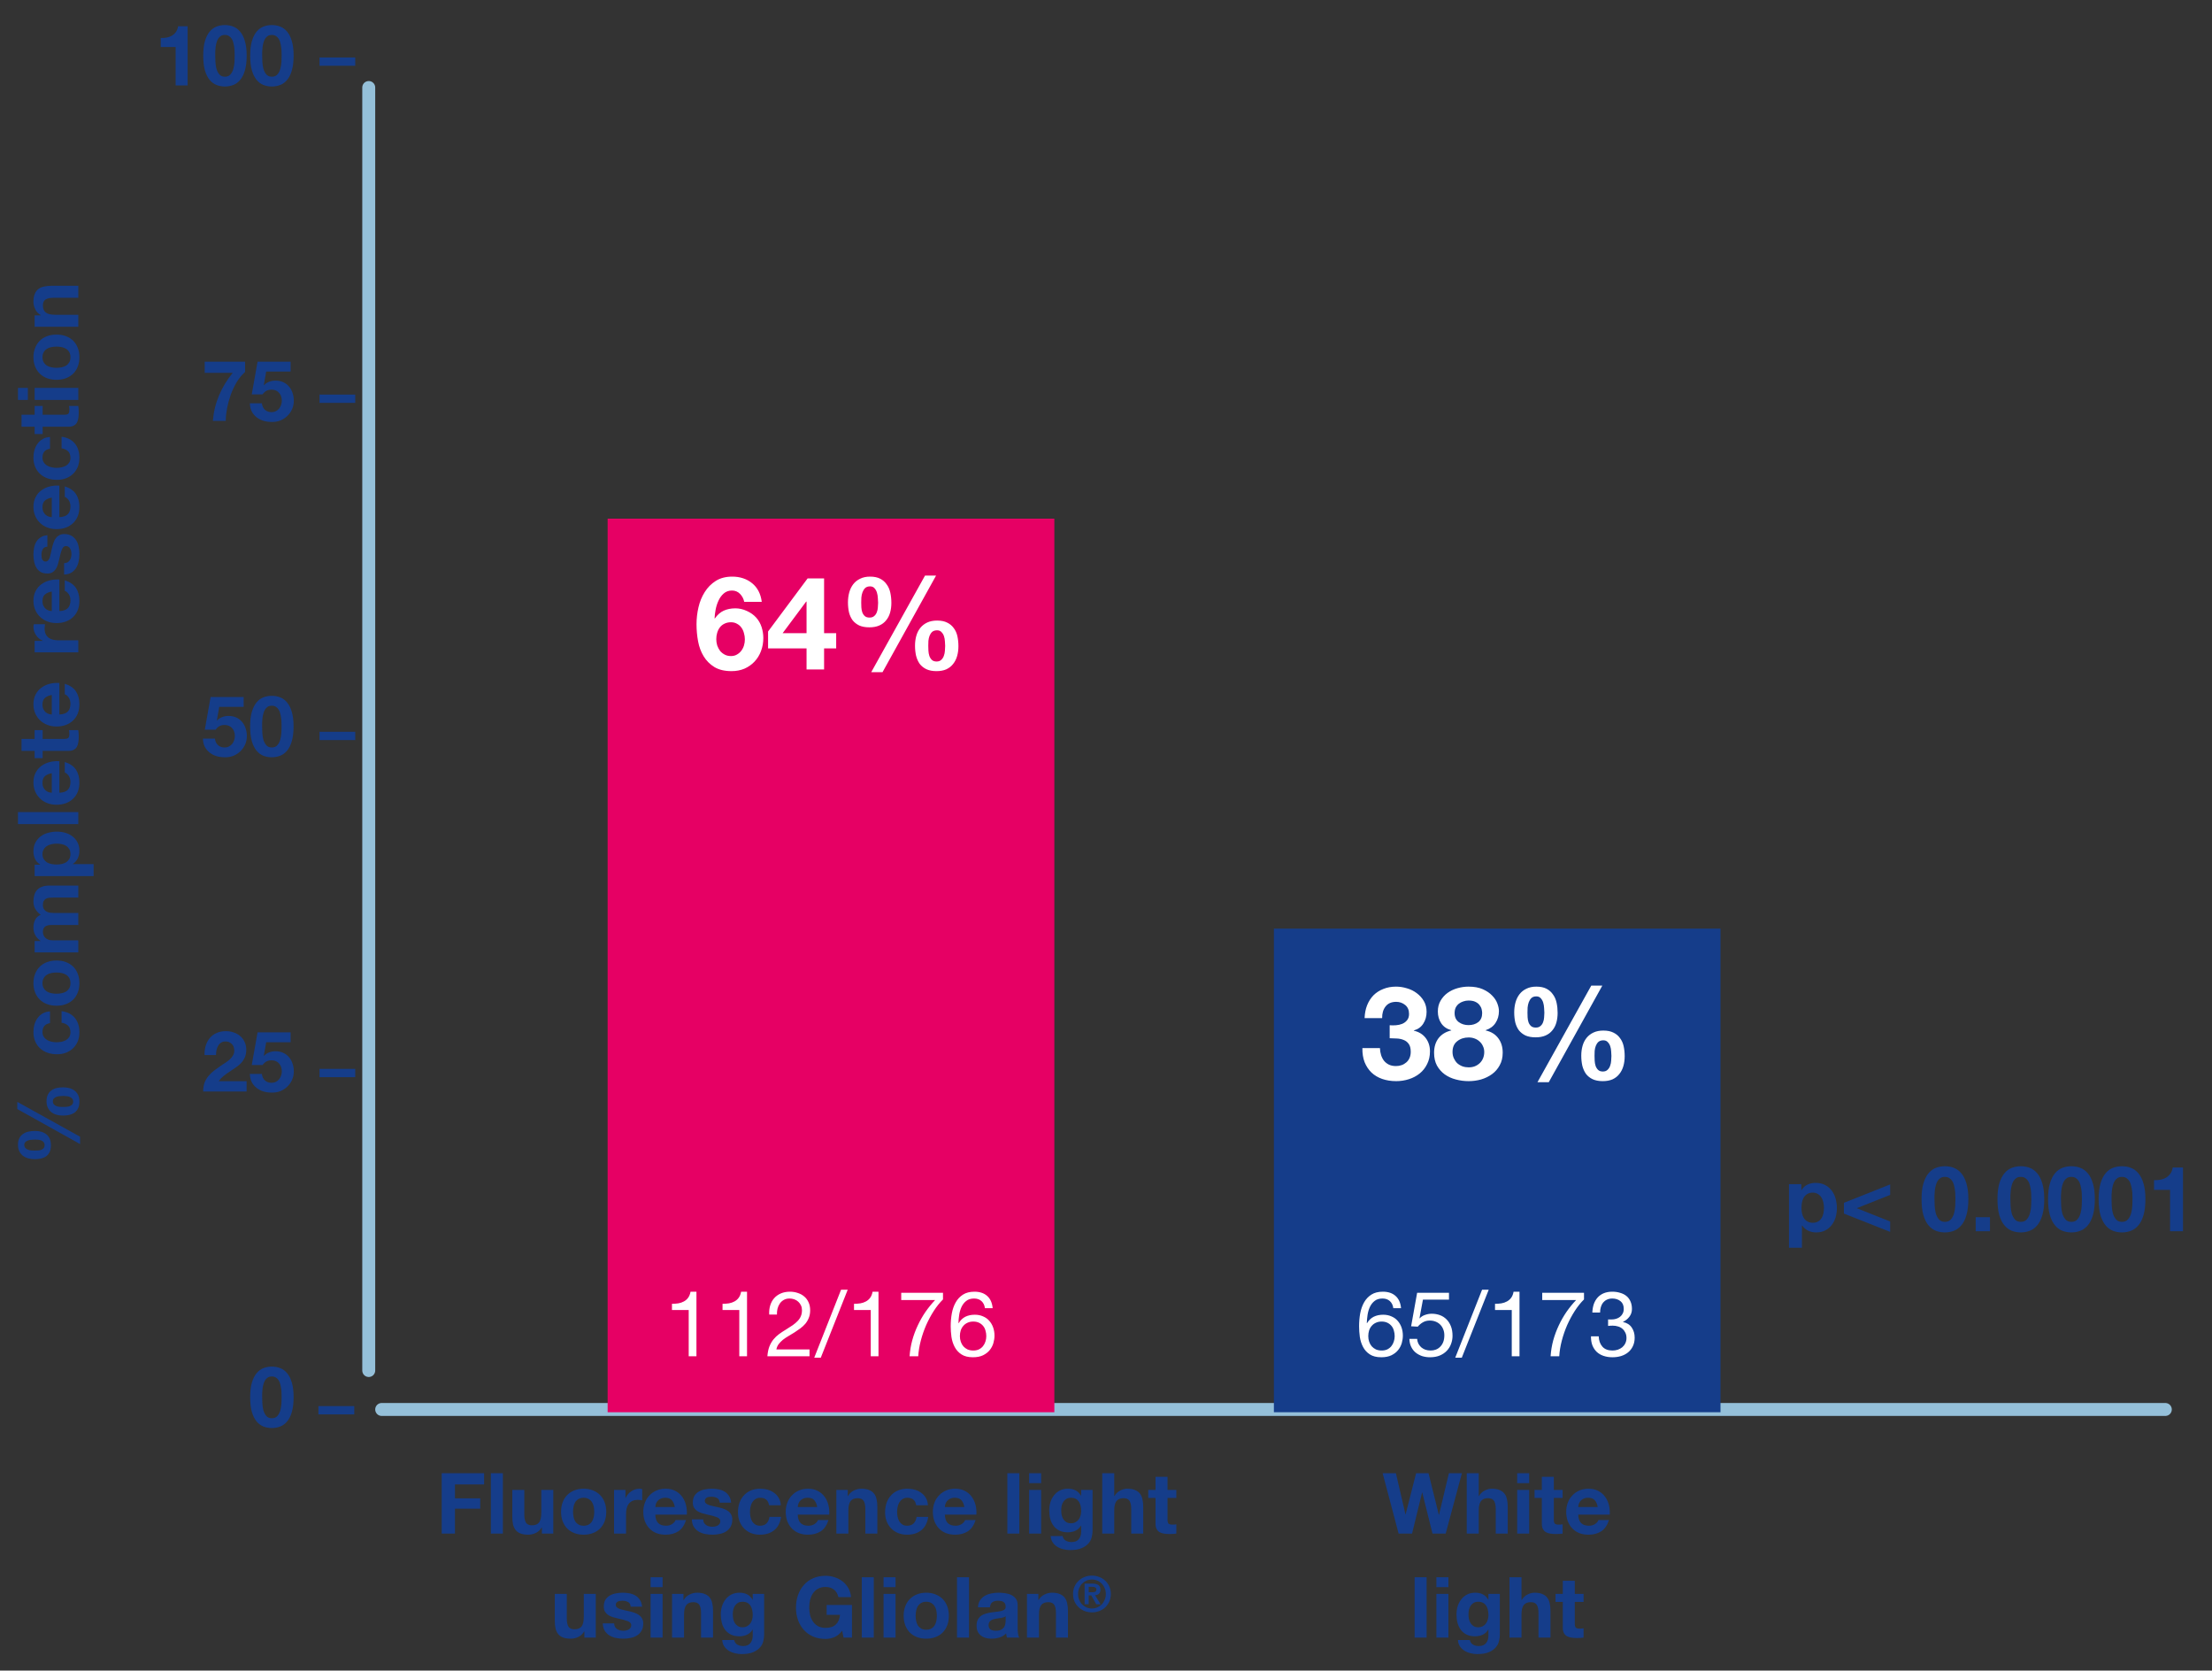 <?xml version="1.0" encoding="UTF-8"?> <svg xmlns="http://www.w3.org/2000/svg" width="200" height="151" viewBox="0 0 200 151" fill="none"><rect x="0" y="0" width="200" height="151" fill="#333333" stroke="none"/><g clip-path="url(#clip0_2_2)"><path d="M5.69 100.055C5.771 100.055 5.865 100.053 5.972 100.048C6.079 100.043 6.181 100.025 6.278 99.994C6.369 99.964 6.448 99.915 6.515 99.849C6.581 99.783 6.614 99.689 6.614 99.567C6.614 99.449 6.581 99.358 6.515 99.291C6.448 99.22 6.369 99.169 6.278 99.139C6.181 99.103 6.082 99.083 5.98 99.078C5.873 99.067 5.779 99.062 5.697 99.062C5.621 99.062 5.532 99.067 5.43 99.078C5.323 99.083 5.223 99.1 5.132 99.131C5.035 99.162 4.954 99.21 4.887 99.276C4.816 99.337 4.78 99.424 4.78 99.536C4.78 99.658 4.811 99.755 4.872 99.826C4.933 99.892 5.01 99.943 5.101 99.979C5.193 100.015 5.292 100.038 5.399 100.048C5.506 100.053 5.603 100.055 5.69 100.055ZM5.682 100.835C5.473 100.835 5.28 100.809 5.101 100.758C4.923 100.707 4.768 100.628 4.635 100.522C4.503 100.415 4.398 100.28 4.322 100.117C4.246 99.954 4.207 99.76 4.207 99.536C4.207 99.297 4.248 99.098 4.33 98.94C4.406 98.782 4.513 98.655 4.65 98.558C4.783 98.456 4.941 98.385 5.124 98.344C5.308 98.303 5.504 98.283 5.712 98.283C5.921 98.283 6.115 98.308 6.293 98.359C6.471 98.41 6.627 98.489 6.759 98.596C6.892 98.698 6.996 98.831 7.072 98.993C7.144 99.156 7.179 99.35 7.179 99.574C7.179 99.808 7.141 100.007 7.065 100.17C6.988 100.328 6.884 100.458 6.751 100.56C6.614 100.656 6.454 100.728 6.27 100.774C6.087 100.814 5.891 100.835 5.682 100.835ZM1.564 100.246L1.564 99.597L7.24 102.745V103.409L1.564 100.246ZM3.153 103.998C3.235 103.998 3.326 103.995 3.428 103.99C3.53 103.985 3.627 103.967 3.718 103.937C3.805 103.906 3.879 103.858 3.94 103.791C4.001 103.725 4.032 103.631 4.032 103.509C4.032 103.392 4.001 103.3 3.94 103.234C3.879 103.162 3.805 103.111 3.718 103.081C3.627 103.045 3.532 103.025 3.436 103.02C3.334 103.01 3.242 103.005 3.161 103.005C3.084 103.005 2.993 103.01 2.886 103.02C2.774 103.025 2.667 103.043 2.565 103.073C2.463 103.104 2.376 103.152 2.305 103.218C2.234 103.28 2.198 103.366 2.198 103.478C2.198 103.6 2.231 103.697 2.297 103.769C2.364 103.835 2.445 103.886 2.542 103.921C2.639 103.957 2.743 103.98 2.855 103.99C2.967 103.995 3.066 103.998 3.153 103.998ZM3.138 104.777C2.929 104.777 2.733 104.752 2.549 104.701C2.366 104.65 2.206 104.571 2.068 104.464C1.931 104.357 1.824 104.222 1.747 104.059C1.666 103.896 1.625 103.702 1.625 103.478C1.625 103.239 1.666 103.04 1.747 102.882C1.829 102.724 1.941 102.597 2.083 102.5C2.221 102.398 2.384 102.327 2.572 102.286C2.761 102.246 2.959 102.225 3.168 102.225C3.377 102.225 3.571 102.251 3.749 102.302C3.922 102.353 4.072 102.432 4.2 102.538C4.327 102.64 4.426 102.773 4.498 102.936C4.569 103.099 4.605 103.292 4.605 103.516C4.605 103.751 4.569 103.949 4.498 104.112C4.421 104.27 4.319 104.4 4.192 104.502C4.06 104.599 3.904 104.67 3.726 104.716C3.543 104.757 3.347 104.777 3.138 104.777ZM4.521 92.482C4.067 92.553 3.841 92.82 3.841 93.284C3.841 93.457 3.881 93.602 3.963 93.719C4.039 93.837 4.141 93.933 4.268 94.01C4.391 94.081 4.528 94.132 4.681 94.163C4.829 94.193 4.976 94.208 5.124 94.208C5.267 94.208 5.412 94.193 5.56 94.163C5.707 94.132 5.842 94.084 5.965 94.017C6.082 93.946 6.178 93.852 6.255 93.735C6.331 93.618 6.369 93.475 6.369 93.307C6.369 93.047 6.298 92.849 6.156 92.711C6.008 92.568 5.812 92.479 5.567 92.444V91.397C6.092 91.468 6.492 91.672 6.767 92.008C7.042 92.344 7.179 92.775 7.179 93.299C7.179 93.595 7.131 93.867 7.034 94.117C6.932 94.361 6.792 94.57 6.614 94.743C6.436 94.916 6.224 95.051 5.98 95.148C5.73 95.245 5.458 95.293 5.162 95.293C4.857 95.293 4.574 95.25 4.314 95.163C4.049 95.072 3.823 94.939 3.634 94.766C3.441 94.593 3.291 94.382 3.184 94.132C3.077 93.882 3.023 93.597 3.023 93.276C3.023 93.042 3.054 92.818 3.115 92.604C3.176 92.385 3.27 92.192 3.398 92.023C3.52 91.85 3.675 91.71 3.864 91.603C4.047 91.496 4.266 91.435 4.521 91.42V92.482ZM5.109 89.821C5.267 89.821 5.422 89.806 5.575 89.776C5.723 89.745 5.858 89.694 5.98 89.623C6.097 89.546 6.191 89.447 6.263 89.325C6.334 89.203 6.369 89.05 6.369 88.866C6.369 88.683 6.334 88.53 6.263 88.408C6.191 88.281 6.097 88.181 5.98 88.11C5.858 88.034 5.723 87.98 5.575 87.95C5.422 87.919 5.267 87.904 5.109 87.904C4.951 87.904 4.796 87.919 4.643 87.95C4.49 87.98 4.355 88.034 4.238 88.11C4.121 88.181 4.027 88.281 3.955 88.408C3.879 88.53 3.841 88.683 3.841 88.866C3.841 89.05 3.879 89.203 3.955 89.325C4.027 89.447 4.121 89.546 4.238 89.623C4.355 89.694 4.49 89.745 4.643 89.776C4.796 89.806 4.951 89.821 5.109 89.821ZM5.109 90.906C4.793 90.906 4.508 90.858 4.253 90.761C3.993 90.664 3.774 90.527 3.596 90.349C3.413 90.17 3.273 89.956 3.176 89.707C3.074 89.457 3.023 89.177 3.023 88.866C3.023 88.556 3.074 88.276 3.176 88.026C3.273 87.771 3.413 87.555 3.596 87.377C3.774 87.198 3.993 87.061 4.253 86.964C4.508 86.867 4.793 86.819 5.109 86.819C5.425 86.819 5.71 86.867 5.965 86.964C6.219 87.061 6.438 87.198 6.622 87.377C6.8 87.555 6.937 87.771 7.034 88.026C7.131 88.276 7.179 88.556 7.179 88.866C7.179 89.177 7.131 89.457 7.034 89.707C6.937 89.956 6.8 90.17 6.622 90.349C6.438 90.527 6.219 90.664 5.965 90.761C5.71 90.858 5.425 90.906 5.109 90.906ZM3.13 86.083V85.059H3.665V85.044C3.461 84.901 3.303 84.731 3.191 84.532C3.079 84.328 3.023 84.097 3.023 83.837C3.023 83.587 3.072 83.361 3.168 83.157C3.265 82.948 3.436 82.79 3.68 82.683C3.507 82.566 3.354 82.408 3.222 82.21C3.089 82.006 3.023 81.766 3.023 81.491C3.023 81.282 3.049 81.089 3.1 80.911C3.15 80.732 3.232 80.58 3.344 80.452C3.456 80.325 3.604 80.226 3.787 80.154C3.965 80.083 4.182 80.047 4.437 80.047H7.08V81.132H4.841C4.709 81.132 4.584 81.137 4.467 81.147C4.35 81.158 4.248 81.186 4.162 81.231C4.075 81.277 4.006 81.346 3.955 81.438C3.904 81.524 3.879 81.644 3.879 81.797C3.879 81.95 3.909 82.075 3.971 82.171C4.027 82.263 4.103 82.337 4.2 82.393C4.291 82.444 4.398 82.479 4.521 82.5C4.638 82.515 4.757 82.523 4.88 82.523H7.08L7.08 83.608H4.864C4.747 83.608 4.633 83.61 4.521 83.615C4.403 83.62 4.296 83.643 4.2 83.684C4.103 83.72 4.027 83.783 3.971 83.875C3.909 83.962 3.879 84.091 3.879 84.265C3.879 84.316 3.892 84.384 3.917 84.471C3.937 84.552 3.981 84.634 4.047 84.715C4.108 84.792 4.2 84.858 4.322 84.914C4.439 84.97 4.594 84.998 4.788 84.998H7.08V86.083H3.13ZM6.369 77.196C6.369 77.017 6.334 76.87 6.263 76.753C6.191 76.63 6.1 76.534 5.987 76.462C5.87 76.386 5.735 76.332 5.583 76.302C5.43 76.271 5.274 76.256 5.117 76.256C4.959 76.256 4.803 76.274 4.65 76.309C4.498 76.34 4.363 76.394 4.246 76.47C4.123 76.546 4.027 76.646 3.955 76.768C3.879 76.885 3.841 77.03 3.841 77.203C3.841 77.382 3.879 77.532 3.955 77.654C4.027 77.771 4.121 77.868 4.238 77.944C4.355 78.016 4.49 78.067 4.643 78.097C4.796 78.128 4.954 78.143 5.117 78.143C5.274 78.143 5.43 78.128 5.583 78.097C5.735 78.062 5.87 78.008 5.987 77.937C6.1 77.86 6.191 77.761 6.263 77.639C6.334 77.517 6.369 77.369 6.369 77.196ZM3.13 79.19V78.158H3.634V78.143C3.42 78.011 3.265 77.843 3.168 77.639C3.072 77.435 3.023 77.211 3.023 76.966C3.023 76.656 3.082 76.388 3.199 76.164C3.316 75.94 3.471 75.754 3.665 75.607C3.858 75.459 4.085 75.349 4.345 75.278C4.6 75.207 4.867 75.171 5.147 75.171C5.412 75.171 5.667 75.207 5.911 75.278C6.156 75.349 6.372 75.459 6.56 75.607C6.749 75.749 6.899 75.93 7.011 76.149C7.123 76.363 7.179 76.615 7.179 76.905C7.179 77.15 7.131 77.376 7.034 77.585C6.932 77.789 6.785 77.957 6.591 78.09V78.105H8.463V79.19H3.13ZM1.625 74.489V73.404H7.08V74.489H1.625ZM4.681 69.891C4.406 69.942 4.197 70.033 4.055 70.166C3.912 70.293 3.841 70.489 3.841 70.754C3.841 70.927 3.871 71.073 3.932 71.19C3.988 71.302 4.06 71.393 4.146 71.465C4.233 71.531 4.325 71.579 4.421 71.61C4.518 71.635 4.605 71.65 4.681 71.656V69.891ZM5.369 71.656C5.72 71.64 5.975 71.551 6.133 71.388C6.291 71.225 6.369 70.991 6.369 70.685C6.369 70.466 6.316 70.278 6.209 70.12C6.097 69.962 5.98 69.865 5.858 69.83L5.858 68.875C6.331 69.028 6.67 69.262 6.874 69.578C7.077 69.893 7.179 70.275 7.179 70.724C7.179 71.034 7.131 71.314 7.034 71.564C6.932 71.814 6.79 72.025 6.606 72.198C6.423 72.371 6.204 72.506 5.949 72.603C5.695 72.695 5.414 72.74 5.109 72.74C4.813 72.74 4.538 72.692 4.284 72.595C4.029 72.499 3.81 72.361 3.627 72.183C3.438 72.004 3.291 71.793 3.184 71.549C3.077 71.299 3.023 71.024 3.023 70.724C3.023 70.387 3.089 70.094 3.222 69.845C3.349 69.595 3.522 69.392 3.741 69.234C3.96 69.071 4.21 68.954 4.49 68.882C4.77 68.811 5.063 68.785 5.369 68.806L5.369 71.656ZM3.13 66.787V65.993H3.856V66.787H5.812C5.995 66.787 6.117 66.757 6.178 66.696C6.24 66.635 6.27 66.512 6.27 66.329C6.27 66.268 6.268 66.209 6.263 66.153C6.257 66.097 6.25 66.044 6.24 65.993H7.08C7.095 66.084 7.105 66.186 7.111 66.298C7.116 66.41 7.118 66.52 7.118 66.627C7.118 66.795 7.105 66.955 7.08 67.108C7.06 67.256 7.016 67.388 6.95 67.505C6.884 67.618 6.79 67.707 6.667 67.773C6.545 67.839 6.385 67.872 6.186 67.872H3.856V68.529H3.13V67.872H1.946L1.946 66.787H3.13ZM4.681 62.818C4.406 62.869 4.197 62.96 4.055 63.093C3.912 63.22 3.841 63.416 3.841 63.681C3.841 63.854 3.871 63.999 3.932 64.117C3.988 64.229 4.06 64.32 4.146 64.392C4.233 64.458 4.325 64.506 4.421 64.537C4.518 64.562 4.605 64.578 4.681 64.583V62.818ZM5.369 64.583C5.72 64.567 5.975 64.478 6.133 64.315C6.291 64.152 6.369 63.918 6.369 63.612C6.369 63.393 6.316 63.205 6.209 63.047C6.097 62.889 5.98 62.792 5.858 62.757V61.802C6.331 61.955 6.67 62.189 6.874 62.505C7.077 62.82 7.179 63.202 7.179 63.651C7.179 63.961 7.131 64.241 7.034 64.491C6.932 64.741 6.79 64.952 6.606 65.125C6.423 65.298 6.204 65.433 5.949 65.53C5.695 65.622 5.414 65.668 5.109 65.668C4.813 65.668 4.538 65.619 4.284 65.522C4.029 65.426 3.81 65.288 3.627 65.11C3.438 64.932 3.291 64.72 3.184 64.476C3.077 64.226 3.023 63.951 3.023 63.651C3.023 63.314 3.089 63.022 3.222 62.772C3.349 62.522 3.522 62.319 3.741 62.161C3.96 61.998 4.21 61.881 4.49 61.809C4.77 61.738 5.063 61.713 5.369 61.733V64.583ZM3.13 58.963L3.13 57.932H3.864V57.916C3.741 57.865 3.629 57.797 3.527 57.71C3.42 57.624 3.331 57.524 3.26 57.412C3.184 57.3 3.125 57.181 3.084 57.053C3.044 56.926 3.023 56.793 3.023 56.656C3.023 56.585 3.036 56.506 3.061 56.419H4.07C4.06 56.47 4.052 56.531 4.047 56.602C4.037 56.674 4.032 56.742 4.032 56.809C4.032 57.007 4.065 57.175 4.131 57.313C4.197 57.45 4.289 57.562 4.406 57.649C4.518 57.731 4.65 57.789 4.803 57.825C4.956 57.86 5.122 57.878 5.3 57.878H7.08V58.963H3.13ZM4.681 53.469C4.406 53.52 4.197 53.612 4.055 53.744C3.912 53.872 3.841 54.068 3.841 54.333C3.841 54.506 3.871 54.651 3.932 54.768C3.988 54.88 4.06 54.972 4.146 55.043C4.233 55.109 4.325 55.158 4.421 55.188C4.518 55.214 4.605 55.229 4.681 55.234L4.681 53.469ZM5.369 55.234C5.72 55.219 5.975 55.13 6.133 54.967C6.291 54.804 6.369 54.569 6.369 54.264C6.369 54.045 6.316 53.856 6.209 53.699C6.097 53.541 5.98 53.444 5.858 53.408V52.453C6.331 52.606 6.67 52.84 6.874 53.156C7.077 53.472 7.179 53.854 7.179 54.302C7.179 54.613 7.131 54.893 7.034 55.142C6.932 55.392 6.79 55.603 6.606 55.777C6.423 55.95 6.204 56.085 5.949 56.181C5.695 56.273 5.414 56.319 5.109 56.319C4.813 56.319 4.538 56.271 4.284 56.174C4.029 56.077 3.81 55.94 3.627 55.761C3.438 55.583 3.291 55.372 3.184 55.127C3.077 54.878 3.023 54.602 3.023 54.302C3.023 53.966 3.089 53.673 3.222 53.423C3.349 53.174 3.522 52.97 3.741 52.812C3.96 52.649 4.21 52.532 4.49 52.461C4.77 52.389 5.063 52.364 5.369 52.384L5.369 55.234ZM5.796 50.901C5.914 50.901 6.016 50.878 6.102 50.832C6.184 50.781 6.252 50.717 6.308 50.641C6.359 50.564 6.397 50.478 6.423 50.381C6.448 50.279 6.461 50.175 6.461 50.068C6.461 49.991 6.454 49.913 6.438 49.831C6.418 49.744 6.39 49.668 6.354 49.602C6.313 49.531 6.263 49.472 6.201 49.426C6.135 49.38 6.054 49.357 5.957 49.357C5.794 49.357 5.672 49.467 5.59 49.686C5.509 49.9 5.427 50.2 5.346 50.587C5.31 50.745 5.269 50.901 5.223 51.053C5.173 51.201 5.109 51.334 5.032 51.451C4.951 51.568 4.852 51.662 4.735 51.733C4.612 51.805 4.465 51.84 4.291 51.84C4.037 51.84 3.828 51.792 3.665 51.695C3.502 51.593 3.375 51.461 3.283 51.298C3.186 51.135 3.12 50.952 3.084 50.748C3.044 50.544 3.023 50.335 3.023 50.121C3.023 49.907 3.044 49.701 3.084 49.502C3.125 49.299 3.194 49.118 3.291 48.96C3.387 48.802 3.517 48.672 3.68 48.57C3.838 48.463 4.039 48.4 4.284 48.379V49.411C4.075 49.426 3.935 49.505 3.864 49.648C3.787 49.79 3.749 49.958 3.749 50.152C3.749 50.213 3.754 50.279 3.764 50.35C3.769 50.422 3.785 50.488 3.81 50.549C3.836 50.605 3.874 50.654 3.925 50.694C3.971 50.735 4.034 50.755 4.116 50.755C4.212 50.755 4.291 50.72 4.353 50.648C4.414 50.577 4.465 50.486 4.505 50.373C4.541 50.256 4.574 50.124 4.605 49.976C4.635 49.828 4.668 49.678 4.704 49.525C4.74 49.367 4.783 49.215 4.834 49.067C4.885 48.914 4.954 48.779 5.04 48.662C5.122 48.545 5.226 48.451 5.353 48.379C5.476 48.308 5.628 48.272 5.812 48.272C6.072 48.272 6.291 48.326 6.469 48.433C6.642 48.535 6.782 48.67 6.889 48.838C6.996 49.006 7.07 49.199 7.111 49.418C7.156 49.632 7.179 49.851 7.179 50.075C7.179 50.305 7.156 50.529 7.111 50.748C7.065 50.967 6.988 51.163 6.881 51.336C6.774 51.504 6.634 51.644 6.461 51.756C6.283 51.863 6.061 51.922 5.796 51.932V50.901ZM4.681 44.979C4.406 45.03 4.197 45.121 4.055 45.254C3.912 45.381 3.841 45.577 3.841 45.842C3.841 46.015 3.871 46.16 3.932 46.278C3.988 46.39 4.06 46.481 4.146 46.553C4.233 46.619 4.325 46.667 4.421 46.698C4.518 46.723 4.605 46.739 4.681 46.744V44.979ZM5.369 46.744C5.72 46.728 5.975 46.639 6.133 46.476C6.291 46.313 6.369 46.079 6.369 45.773C6.369 45.554 6.316 45.366 6.209 45.208C6.097 45.05 5.98 44.953 5.858 44.918V43.963C6.331 44.115 6.67 44.35 6.874 44.666C7.077 44.981 7.179 45.363 7.179 45.812C7.179 46.122 7.131 46.402 7.034 46.652C6.932 46.901 6.79 47.113 6.606 47.286C6.423 47.459 6.204 47.594 5.949 47.691C5.695 47.783 5.414 47.828 5.109 47.828C4.813 47.828 4.538 47.78 4.284 47.683C4.029 47.587 3.81 47.449 3.627 47.271C3.438 47.093 3.291 46.881 3.184 46.637C3.077 46.387 3.023 46.112 3.023 45.812C3.023 45.475 3.089 45.182 3.222 44.933C3.349 44.683 3.522 44.48 3.741 44.322C3.96 44.159 4.21 44.042 4.49 43.97C4.77 43.899 5.063 43.873 5.369 43.894V46.744ZM4.521 40.561C4.067 40.632 3.841 40.9 3.841 41.363C3.841 41.536 3.881 41.682 3.963 41.799C4.039 41.916 4.141 42.013 4.268 42.089C4.391 42.16 4.528 42.211 4.681 42.242C4.829 42.273 4.976 42.288 5.124 42.288C5.267 42.288 5.412 42.273 5.56 42.242C5.707 42.211 5.842 42.163 5.965 42.097C6.082 42.026 6.178 41.931 6.255 41.814C6.331 41.697 6.369 41.554 6.369 41.386C6.369 41.127 6.298 40.928 6.156 40.79C6.008 40.648 5.812 40.559 5.567 40.523L5.567 39.476C6.092 39.548 6.492 39.751 6.767 40.087C7.042 40.424 7.179 40.854 7.179 41.379C7.179 41.674 7.131 41.947 7.034 42.196C6.932 42.441 6.792 42.649 6.614 42.823C6.436 42.996 6.224 43.131 5.98 43.227C5.73 43.324 5.458 43.373 5.162 43.373C4.857 43.373 4.574 43.329 4.314 43.243C4.049 43.151 3.823 43.019 3.634 42.846C3.441 42.672 3.291 42.461 3.184 42.211C3.077 41.962 3.023 41.677 3.023 41.356C3.023 41.121 3.054 40.897 3.115 40.683C3.176 40.464 3.27 40.271 3.398 40.103C3.52 39.93 3.675 39.789 3.864 39.682C4.047 39.576 4.266 39.514 4.521 39.499L4.521 40.561ZM3.13 37.488V36.694H3.856V37.488H5.812C5.995 37.488 6.117 37.458 6.178 37.397C6.24 37.335 6.27 37.213 6.27 37.03C6.27 36.969 6.268 36.91 6.263 36.854C6.257 36.798 6.25 36.745 6.24 36.694H7.08C7.095 36.785 7.105 36.887 7.111 36.999C7.116 37.111 7.118 37.221 7.118 37.328C7.118 37.496 7.105 37.656 7.08 37.809C7.06 37.957 7.016 38.089 6.95 38.206C6.884 38.318 6.79 38.407 6.667 38.474C6.545 38.54 6.385 38.573 6.186 38.573H3.856V39.23H3.13V38.573H1.946L1.946 37.488H3.13ZM2.519 35.062V36.147H1.625V35.062H2.519ZM3.13 36.147V35.062H7.08V36.147H3.13ZM5.109 33.245C5.267 33.245 5.422 33.23 5.575 33.199C5.723 33.169 5.858 33.118 5.98 33.047C6.097 32.97 6.191 32.871 6.263 32.748C6.334 32.626 6.369 32.474 6.369 32.29C6.369 32.107 6.334 31.954 6.263 31.832C6.191 31.704 6.097 31.605 5.98 31.534C5.858 31.457 5.723 31.404 5.575 31.373C5.422 31.343 5.267 31.328 5.109 31.328C4.951 31.328 4.796 31.343 4.643 31.373C4.49 31.404 4.355 31.457 4.238 31.534C4.121 31.605 4.027 31.704 3.955 31.832C3.879 31.954 3.841 32.107 3.841 32.29C3.841 32.474 3.879 32.626 3.955 32.748C4.027 32.871 4.121 32.97 4.238 33.047C4.355 33.118 4.49 33.169 4.643 33.199C4.796 33.23 4.951 33.245 5.109 33.245ZM5.109 34.33C4.793 34.33 4.508 34.282 4.253 34.185C3.993 34.088 3.774 33.95 3.596 33.772C3.413 33.594 3.273 33.38 3.176 33.13C3.074 32.881 3.023 32.601 3.023 32.29C3.023 31.979 3.074 31.699 3.176 31.45C3.273 31.195 3.413 30.979 3.596 30.8C3.774 30.622 3.993 30.485 4.253 30.388C4.508 30.291 4.793 30.243 5.109 30.243C5.425 30.243 5.71 30.291 5.965 30.388C6.219 30.485 6.438 30.622 6.622 30.8C6.8 30.979 6.937 31.195 7.034 31.45C7.131 31.699 7.179 31.979 7.179 32.29C7.179 32.601 7.131 32.881 7.034 33.13C6.937 33.38 6.8 33.594 6.622 33.772C6.438 33.95 6.219 34.088 5.965 34.185C5.71 34.282 5.425 34.33 5.109 34.33ZM3.13 29.537L3.13 28.506H3.68V28.483C3.451 28.345 3.285 28.167 3.184 27.948C3.077 27.729 3.023 27.505 3.023 27.276C3.023 26.985 3.064 26.749 3.145 26.565C3.222 26.377 3.331 26.229 3.474 26.122C3.611 26.015 3.782 25.941 3.986 25.901C4.184 25.855 4.406 25.832 4.65 25.832H7.08V26.917H4.849C4.523 26.917 4.281 26.968 4.123 27.07C3.96 27.171 3.879 27.352 3.879 27.612C3.879 27.907 3.968 28.121 4.146 28.254C4.319 28.386 4.607 28.452 5.01 28.452H7.08V29.537H3.13Z" fill="#153D8A"></path><path d="M33.34 7.91V123.88" stroke="#95C0D9" stroke-width="1.17" stroke-linecap="round" stroke-linejoin="round"></path><path d="M195.78 127.4H34.51" stroke="#95C0D9" stroke-width="1.17" stroke-linecap="round" stroke-linejoin="round"></path><path d="M28.79 127.47H32.03" stroke="#153D8A" stroke-width="0.75"></path><path d="M28.89 5.57H32.12" stroke="#153D8A" stroke-width="0.75"></path><path d="M28.89 36.04H32.12" stroke="#153D8A" stroke-width="0.75"></path><path d="M28.89 66.52H32.12" stroke="#153D8A" stroke-width="0.75"></path><path d="M28.89 96.99H32.12" stroke="#153D8A" stroke-width="0.75"></path><path d="M16.965 7.72H15.88V4.251H14.535V3.434C14.724 3.439 14.905 3.426 15.078 3.396C15.256 3.36 15.414 3.302 15.552 3.22C15.694 3.133 15.814 3.021 15.911 2.884C16.007 2.746 16.071 2.576 16.102 2.372H16.965V7.72ZM19.461 5.023C19.461 5.176 19.466 5.362 19.476 5.581C19.486 5.795 19.517 6.004 19.568 6.207C19.624 6.406 19.71 6.577 19.827 6.719C19.945 6.862 20.113 6.933 20.332 6.933C20.556 6.933 20.726 6.862 20.843 6.719C20.966 6.577 21.052 6.406 21.103 6.207C21.159 6.004 21.192 5.795 21.203 5.581C21.213 5.362 21.218 5.176 21.218 5.023C21.218 4.931 21.215 4.822 21.21 4.695C21.21 4.562 21.2 4.427 21.18 4.29C21.164 4.152 21.139 4.017 21.103 3.885C21.073 3.747 21.024 3.625 20.958 3.518C20.892 3.411 20.808 3.324 20.706 3.258C20.604 3.192 20.479 3.159 20.332 3.159C20.184 3.159 20.059 3.192 19.957 3.258C19.86 3.324 19.779 3.411 19.713 3.518C19.652 3.625 19.603 3.747 19.568 3.885C19.532 4.017 19.506 4.152 19.491 4.29C19.476 4.427 19.466 4.562 19.461 4.695C19.461 4.822 19.461 4.931 19.461 5.023ZM18.376 5.023C18.376 4.504 18.427 4.068 18.529 3.717C18.636 3.36 18.778 3.075 18.956 2.861C19.135 2.647 19.341 2.494 19.575 2.403C19.815 2.311 20.067 2.265 20.332 2.265C20.602 2.265 20.854 2.311 21.088 2.403C21.327 2.494 21.536 2.647 21.714 2.861C21.898 3.075 22.04 3.36 22.142 3.717C22.249 4.068 22.303 4.504 22.303 5.023C22.303 5.558 22.249 6.006 22.142 6.368C22.04 6.724 21.898 7.009 21.714 7.223C21.536 7.437 21.327 7.59 21.088 7.682C20.854 7.773 20.602 7.819 20.332 7.819C20.067 7.819 19.815 7.773 19.575 7.682C19.341 7.59 19.135 7.437 18.956 7.223C18.778 7.009 18.636 6.724 18.529 6.368C18.427 6.006 18.376 5.558 18.376 5.023ZM23.706 5.023C23.706 5.176 23.711 5.362 23.721 5.581C23.731 5.795 23.762 6.004 23.813 6.207C23.869 6.406 23.955 6.577 24.073 6.719C24.19 6.862 24.358 6.933 24.577 6.933C24.801 6.933 24.972 6.862 25.089 6.719C25.211 6.577 25.297 6.406 25.349 6.207C25.404 6.004 25.438 5.795 25.448 5.581C25.458 5.362 25.463 5.176 25.463 5.023C25.463 4.931 25.46 4.822 25.455 4.695C25.455 4.562 25.445 4.427 25.425 4.29C25.41 4.152 25.384 4.017 25.349 3.885C25.318 3.747 25.27 3.625 25.203 3.518C25.137 3.411 25.053 3.324 24.951 3.258C24.849 3.192 24.724 3.159 24.577 3.159C24.429 3.159 24.304 3.192 24.203 3.258C24.106 3.324 24.024 3.411 23.958 3.518C23.897 3.625 23.849 3.747 23.813 3.885C23.777 4.017 23.752 4.152 23.736 4.29C23.721 4.427 23.711 4.562 23.706 4.695C23.706 4.822 23.706 4.931 23.706 5.023ZM22.621 5.023C22.621 4.504 22.672 4.068 22.774 3.717C22.881 3.36 23.023 3.075 23.202 2.861C23.38 2.647 23.586 2.494 23.82 2.403C24.06 2.311 24.312 2.265 24.577 2.265C24.847 2.265 25.099 2.311 25.333 2.403C25.573 2.494 25.781 2.647 25.96 2.861C26.143 3.075 26.286 3.36 26.387 3.717C26.494 4.068 26.548 4.504 26.548 5.023C26.548 5.558 26.494 6.006 26.387 6.368C26.286 6.724 26.143 7.009 25.96 7.223C25.781 7.437 25.573 7.59 25.333 7.682C25.099 7.773 24.847 7.819 24.577 7.819C24.312 7.819 24.06 7.773 23.82 7.682C23.586 7.59 23.38 7.437 23.202 7.223C23.023 7.009 22.881 6.724 22.774 6.368C22.672 6.006 22.621 5.558 22.621 5.023Z" fill="#153D8A"></path><path d="M22.16 33.624C21.88 33.869 21.63 34.169 21.411 34.526C21.197 34.882 21.016 35.262 20.869 35.664C20.726 36.066 20.614 36.474 20.533 36.886C20.456 37.299 20.415 37.684 20.41 38.04H19.249C19.31 37.24 19.496 36.471 19.807 35.733C20.123 34.994 20.535 34.317 21.044 33.7H18.508V32.692H22.16V33.624ZM26.275 33.586H24.067L23.853 34.801L23.869 34.816C24.016 34.668 24.174 34.564 24.342 34.503C24.51 34.437 24.701 34.403 24.915 34.403C25.18 34.403 25.415 34.452 25.618 34.548C25.822 34.645 25.993 34.775 26.13 34.938C26.273 35.101 26.38 35.295 26.451 35.519C26.527 35.738 26.566 35.972 26.566 36.222C26.566 36.497 26.512 36.754 26.405 36.993C26.298 37.228 26.153 37.431 25.97 37.605C25.791 37.778 25.583 37.913 25.343 38.009C25.104 38.101 24.849 38.144 24.579 38.139C24.319 38.139 24.07 38.106 23.831 38.04C23.596 37.969 23.387 37.862 23.204 37.719C23.021 37.577 22.873 37.401 22.761 37.192C22.654 36.978 22.598 36.731 22.593 36.451H23.678C23.703 36.695 23.795 36.891 23.953 37.039C24.111 37.182 24.312 37.253 24.556 37.253C24.699 37.253 24.826 37.225 24.938 37.169C25.055 37.108 25.152 37.032 25.229 36.94C25.31 36.843 25.371 36.734 25.412 36.611C25.458 36.484 25.481 36.354 25.481 36.222C25.481 36.084 25.46 35.954 25.42 35.832C25.379 35.71 25.318 35.603 25.236 35.511C25.155 35.419 25.058 35.348 24.946 35.297C24.834 35.246 24.704 35.221 24.556 35.221C24.363 35.221 24.205 35.257 24.083 35.328C23.96 35.394 23.846 35.501 23.739 35.649H22.761L23.288 32.692H26.275V33.586Z" fill="#153D8A"></path><path d="M22.03 63.896H19.822L19.608 65.111L19.623 65.126C19.771 64.978 19.929 64.874 20.097 64.813C20.265 64.746 20.456 64.713 20.67 64.713C20.935 64.713 21.169 64.762 21.373 64.859C21.577 64.955 21.747 65.085 21.885 65.248C22.027 65.411 22.134 65.605 22.206 65.829C22.282 66.048 22.32 66.282 22.32 66.532C22.32 66.807 22.267 67.064 22.16 67.303C22.053 67.538 21.908 67.741 21.724 67.915C21.546 68.088 21.337 68.223 21.098 68.319C20.858 68.411 20.604 68.454 20.334 68.449C20.074 68.449 19.825 68.416 19.585 68.35C19.351 68.279 19.142 68.172 18.959 68.029C18.775 67.886 18.628 67.711 18.516 67.502C18.409 67.288 18.353 67.041 18.348 66.761H19.432C19.458 67.005 19.55 67.201 19.707 67.349C19.865 67.492 20.067 67.563 20.311 67.563C20.454 67.563 20.581 67.535 20.693 67.479C20.81 67.418 20.907 67.341 20.983 67.25C21.065 67.153 21.126 67.044 21.167 66.921C21.212 66.794 21.235 66.664 21.235 66.532C21.235 66.394 21.215 66.264 21.174 66.142C21.134 66.02 21.073 65.913 20.991 65.821C20.91 65.73 20.813 65.658 20.701 65.607C20.589 65.556 20.459 65.531 20.311 65.531C20.117 65.531 19.96 65.567 19.837 65.638C19.715 65.704 19.601 65.811 19.494 65.959H18.516L19.043 63.002H22.03V63.896ZM23.701 65.653C23.701 65.806 23.706 65.992 23.716 66.211C23.726 66.425 23.757 66.633 23.808 66.837C23.864 67.036 23.95 67.207 24.067 67.349C24.184 67.492 24.352 67.563 24.572 67.563C24.796 67.563 24.966 67.492 25.083 67.349C25.206 67.207 25.292 67.036 25.343 66.837C25.399 66.633 25.432 66.425 25.442 66.211C25.453 65.992 25.458 65.806 25.458 65.653C25.458 65.561 25.455 65.452 25.45 65.325C25.45 65.192 25.44 65.057 25.42 64.92C25.404 64.782 25.379 64.647 25.343 64.515C25.313 64.377 25.264 64.255 25.198 64.148C25.132 64.041 25.048 63.954 24.946 63.888C24.844 63.822 24.719 63.789 24.572 63.789C24.424 63.789 24.299 63.822 24.197 63.888C24.1 63.954 24.019 64.041 23.953 64.148C23.892 64.255 23.843 64.377 23.808 64.515C23.772 64.647 23.746 64.782 23.731 64.92C23.716 65.057 23.706 65.192 23.701 65.325C23.701 65.452 23.701 65.561 23.701 65.653ZM22.616 65.653C22.616 65.134 22.667 64.698 22.768 64.347C22.875 63.99 23.018 63.705 23.196 63.491C23.375 63.277 23.581 63.124 23.815 63.033C24.055 62.941 24.307 62.895 24.572 62.895C24.841 62.895 25.094 62.941 25.328 63.033C25.567 63.124 25.776 63.277 25.954 63.491C26.138 63.705 26.28 63.99 26.382 64.347C26.489 64.698 26.543 65.134 26.543 65.653C26.543 66.188 26.489 66.636 26.382 66.998C26.28 67.354 26.138 67.639 25.954 67.853C25.776 68.067 25.567 68.22 25.328 68.312C25.094 68.403 24.841 68.449 24.572 68.449C24.307 68.449 24.055 68.403 23.815 68.312C23.581 68.22 23.375 68.067 23.196 67.853C23.018 67.639 22.875 67.354 22.768 66.998C22.667 66.636 22.616 66.188 22.616 65.653Z" fill="#153D8A"></path><path d="M18.493 95.367C18.483 95.062 18.518 94.779 18.6 94.519C18.681 94.254 18.803 94.025 18.966 93.832C19.129 93.633 19.333 93.48 19.578 93.373C19.827 93.261 20.112 93.205 20.433 93.205C20.678 93.205 20.91 93.243 21.128 93.32C21.353 93.396 21.549 93.505 21.717 93.648C21.885 93.791 22.017 93.966 22.114 94.175C22.216 94.384 22.267 94.618 22.267 94.878C22.267 95.148 22.224 95.38 22.137 95.573C22.05 95.767 21.936 95.94 21.793 96.093C21.651 96.241 21.488 96.376 21.304 96.498C21.126 96.62 20.945 96.742 20.762 96.865C20.578 96.982 20.4 97.109 20.227 97.247C20.054 97.384 19.901 97.545 19.769 97.728H22.297V98.66H18.37C18.37 98.349 18.414 98.079 18.5 97.85C18.592 97.621 18.714 97.417 18.867 97.239C19.02 97.056 19.198 96.888 19.402 96.735C19.611 96.582 19.83 96.427 20.059 96.269C20.176 96.187 20.301 96.106 20.433 96.024C20.566 95.938 20.685 95.843 20.792 95.742C20.904 95.64 20.996 95.525 21.067 95.398C21.144 95.27 21.182 95.125 21.182 94.962C21.182 94.703 21.106 94.501 20.953 94.359C20.805 94.211 20.614 94.137 20.38 94.137C20.222 94.137 20.087 94.175 19.975 94.252C19.868 94.323 19.781 94.42 19.715 94.542C19.649 94.659 19.601 94.792 19.57 94.939C19.544 95.082 19.532 95.225 19.532 95.367H18.493ZM26.275 94.206H24.067L23.853 95.421L23.869 95.436C24.016 95.288 24.174 95.184 24.342 95.123C24.51 95.056 24.701 95.023 24.915 95.023C25.18 95.023 25.415 95.072 25.618 95.168C25.822 95.265 25.993 95.395 26.13 95.558C26.273 95.721 26.38 95.915 26.451 96.139C26.527 96.358 26.566 96.592 26.566 96.842C26.566 97.117 26.512 97.374 26.405 97.613C26.298 97.848 26.153 98.051 25.97 98.225C25.791 98.398 25.583 98.533 25.343 98.629C25.104 98.721 24.849 98.764 24.579 98.759C24.319 98.759 24.07 98.726 23.831 98.66C23.596 98.589 23.387 98.482 23.204 98.339C23.021 98.197 22.873 98.021 22.761 97.812C22.654 97.598 22.598 97.351 22.593 97.071H23.678C23.703 97.315 23.795 97.511 23.953 97.659C24.111 97.802 24.312 97.873 24.556 97.873C24.699 97.873 24.826 97.845 24.938 97.789C25.055 97.728 25.152 97.651 25.229 97.56C25.31 97.463 25.371 97.354 25.412 97.231C25.458 97.104 25.481 96.974 25.481 96.842C25.481 96.704 25.46 96.574 25.42 96.452C25.379 96.33 25.318 96.223 25.236 96.131C25.155 96.04 25.058 95.968 24.946 95.917C24.834 95.866 24.704 95.841 24.556 95.841C24.363 95.841 24.205 95.876 24.083 95.948C23.96 96.014 23.846 96.121 23.739 96.269H22.761L23.288 93.312H26.275V94.206Z" fill="#153D8A"></path><path d="M23.705 126.283C23.705 126.436 23.71 126.622 23.721 126.841C23.731 127.055 23.761 127.264 23.812 127.467C23.868 127.666 23.955 127.837 24.072 127.979C24.189 128.122 24.357 128.193 24.576 128.193C24.8 128.193 24.971 128.122 25.088 127.979C25.21 127.837 25.297 127.666 25.348 127.467C25.404 127.264 25.437 127.055 25.447 126.841C25.457 126.622 25.462 126.436 25.462 126.283C25.462 126.191 25.46 126.082 25.455 125.955C25.455 125.822 25.445 125.687 25.424 125.55C25.409 125.412 25.384 125.277 25.348 125.145C25.317 125.007 25.269 124.885 25.203 124.778C25.137 124.671 25.052 124.584 24.951 124.518C24.849 124.452 24.724 124.419 24.576 124.419C24.429 124.419 24.304 124.452 24.202 124.518C24.105 124.584 24.024 124.671 23.957 124.778C23.896 124.885 23.848 125.007 23.812 125.145C23.777 125.277 23.751 125.412 23.736 125.55C23.721 125.687 23.71 125.822 23.705 125.955C23.705 126.082 23.705 126.191 23.705 126.283ZM22.62 126.283C22.62 125.764 22.671 125.328 22.773 124.977C22.88 124.62 23.023 124.335 23.201 124.121C23.379 123.907 23.586 123.754 23.82 123.663C24.059 123.571 24.311 123.525 24.576 123.525C24.846 123.525 25.098 123.571 25.333 123.663C25.572 123.754 25.781 123.907 25.959 124.121C26.142 124.335 26.285 124.62 26.387 124.977C26.494 125.328 26.547 125.764 26.547 126.283C26.547 126.818 26.494 127.266 26.387 127.628C26.285 127.984 26.142 128.269 25.959 128.483C25.781 128.697 25.572 128.85 25.333 128.942C25.098 129.033 24.846 129.079 24.576 129.079C24.311 129.079 24.059 129.033 23.82 128.942C23.586 128.85 23.379 128.697 23.201 128.483C23.023 128.269 22.88 127.984 22.773 127.628C22.671 127.266 22.62 126.818 22.62 126.283Z" fill="#153D8A"></path><path d="M95.33 46.88H54.94V127.65H95.33V46.88Z" fill="#E60064"></path><path d="M39.937 133.165H43.772V134.174H41.137V135.434H43.421V136.366H41.137V138.62H39.937V133.165ZM44.382 133.165H45.467V138.62H44.382V133.165ZM50.026 138.62H48.995V138.07H48.972C48.835 138.299 48.656 138.465 48.437 138.567C48.218 138.668 47.994 138.719 47.765 138.719C47.475 138.719 47.235 138.681 47.047 138.605C46.864 138.528 46.718 138.421 46.611 138.284C46.504 138.141 46.428 137.971 46.382 137.772C46.341 137.568 46.321 137.344 46.321 137.1V134.67H47.406V136.901C47.406 137.227 47.457 137.471 47.559 137.634C47.661 137.792 47.841 137.871 48.101 137.871C48.397 137.871 48.611 137.785 48.743 137.612C48.875 137.433 48.942 137.143 48.942 136.741V134.67H50.026V138.62ZM51.812 136.649C51.812 136.807 51.828 136.962 51.858 137.115C51.889 137.263 51.94 137.398 52.011 137.52C52.087 137.637 52.187 137.731 52.309 137.803C52.431 137.874 52.584 137.909 52.767 137.909C52.951 137.909 53.104 137.874 53.226 137.803C53.353 137.731 53.453 137.637 53.524 137.52C53.6 137.398 53.654 137.263 53.684 137.115C53.715 136.962 53.73 136.807 53.73 136.649C53.73 136.491 53.715 136.336 53.684 136.183C53.654 136.03 53.6 135.895 53.524 135.778C53.453 135.661 53.353 135.567 53.226 135.495C53.104 135.419 52.951 135.381 52.767 135.381C52.584 135.381 52.431 135.419 52.309 135.495C52.187 135.567 52.087 135.661 52.011 135.778C51.94 135.895 51.889 136.03 51.858 136.183C51.828 136.336 51.812 136.491 51.812 136.649ZM50.728 136.649C50.728 136.333 50.776 136.048 50.873 135.793C50.969 135.533 51.107 135.314 51.285 135.136C51.464 134.953 51.678 134.813 51.927 134.716C52.177 134.614 52.457 134.563 52.767 134.563C53.078 134.563 53.358 134.614 53.608 134.716C53.862 134.813 54.079 134.953 54.257 135.136C54.435 135.314 54.573 135.533 54.67 135.793C54.767 136.048 54.815 136.333 54.815 136.649C54.815 136.965 54.767 137.25 54.67 137.505C54.573 137.759 54.435 137.978 54.257 138.162C54.079 138.34 53.862 138.477 53.608 138.574C53.358 138.671 53.078 138.719 52.767 138.719C52.457 138.719 52.177 138.671 51.927 138.574C51.678 138.477 51.464 138.34 51.285 138.162C51.107 137.978 50.969 137.759 50.873 137.505C50.776 137.25 50.728 136.965 50.728 136.649ZM55.52 134.67H56.552V135.404H56.567C56.618 135.281 56.687 135.169 56.773 135.067C56.86 134.96 56.959 134.871 57.071 134.8C57.183 134.724 57.303 134.665 57.43 134.624C57.558 134.584 57.69 134.563 57.828 134.563C57.899 134.563 57.978 134.576 58.065 134.601V135.61C58.014 135.6 57.952 135.592 57.881 135.587C57.81 135.577 57.741 135.572 57.675 135.572C57.476 135.572 57.308 135.605 57.171 135.671C57.033 135.737 56.921 135.829 56.834 135.946C56.753 136.058 56.694 136.19 56.659 136.343C56.623 136.496 56.605 136.662 56.605 136.84V138.62H55.52V134.67ZM61.014 136.221C60.963 135.946 60.872 135.737 60.739 135.595C60.612 135.452 60.416 135.381 60.151 135.381C59.978 135.381 59.833 135.411 59.715 135.472C59.603 135.528 59.512 135.6 59.44 135.686C59.374 135.773 59.326 135.864 59.295 135.961C59.27 136.058 59.255 136.145 59.249 136.221H61.014ZM59.249 136.909C59.265 137.26 59.354 137.515 59.517 137.673C59.68 137.831 59.914 137.909 60.22 137.909C60.439 137.909 60.627 137.856 60.785 137.749C60.943 137.637 61.04 137.52 61.075 137.398H62.03C61.878 137.871 61.643 138.21 61.328 138.414C61.012 138.617 60.63 138.719 60.181 138.719C59.871 138.719 59.591 138.671 59.341 138.574C59.092 138.472 58.88 138.33 58.707 138.146C58.534 137.963 58.399 137.744 58.302 137.489C58.21 137.235 58.164 136.954 58.164 136.649C58.164 136.353 58.213 136.078 58.31 135.824C58.407 135.569 58.544 135.35 58.722 135.167C58.901 134.978 59.112 134.831 59.356 134.724C59.606 134.617 59.881 134.563 60.181 134.563C60.518 134.563 60.81 134.629 61.06 134.762C61.31 134.889 61.513 135.062 61.671 135.281C61.834 135.5 61.951 135.75 62.023 136.03C62.094 136.31 62.12 136.603 62.099 136.909H59.249ZM63.583 137.336C63.583 137.454 63.606 137.555 63.652 137.642C63.703 137.724 63.766 137.792 63.843 137.848C63.919 137.899 64.006 137.937 64.103 137.963C64.204 137.988 64.309 138.001 64.416 138.001C64.492 138.001 64.571 137.994 64.653 137.978C64.739 137.958 64.816 137.93 64.882 137.894C64.953 137.853 65.012 137.803 65.058 137.741C65.103 137.675 65.126 137.594 65.126 137.497C65.126 137.334 65.017 137.212 64.798 137.13C64.584 137.049 64.283 136.967 63.896 136.886C63.738 136.85 63.583 136.809 63.43 136.763C63.282 136.713 63.15 136.649 63.033 136.572C62.916 136.491 62.822 136.392 62.75 136.275C62.679 136.152 62.643 136.005 62.643 135.831C62.643 135.577 62.692 135.368 62.788 135.205C62.89 135.042 63.023 134.915 63.186 134.823C63.349 134.726 63.532 134.66 63.736 134.624C63.94 134.584 64.148 134.563 64.362 134.563C64.576 134.563 64.782 134.584 64.981 134.624C65.185 134.665 65.366 134.734 65.523 134.831C65.681 134.927 65.811 135.057 65.913 135.22C66.02 135.378 66.084 135.579 66.104 135.824H65.073C65.058 135.615 64.978 135.475 64.836 135.404C64.693 135.327 64.525 135.289 64.332 135.289C64.271 135.289 64.204 135.294 64.133 135.304C64.062 135.309 63.995 135.325 63.934 135.35C63.878 135.376 63.83 135.414 63.789 135.465C63.748 135.511 63.728 135.574 63.728 135.656C63.728 135.752 63.764 135.831 63.835 135.893C63.906 135.954 63.998 136.005 64.11 136.045C64.227 136.081 64.36 136.114 64.507 136.145C64.655 136.175 64.805 136.208 64.958 136.244C65.116 136.28 65.269 136.323 65.417 136.374C65.569 136.425 65.704 136.494 65.822 136.58C65.939 136.662 66.033 136.766 66.104 136.893C66.175 137.016 66.211 137.168 66.211 137.352C66.211 137.612 66.158 137.831 66.051 138.009C65.949 138.182 65.814 138.322 65.646 138.429C65.478 138.536 65.284 138.61 65.065 138.651C64.851 138.696 64.632 138.719 64.408 138.719C64.179 138.719 63.955 138.696 63.736 138.651C63.517 138.605 63.321 138.528 63.148 138.421C62.979 138.314 62.839 138.174 62.727 138.001C62.62 137.823 62.562 137.601 62.552 137.336H63.583ZM69.535 136.061C69.464 135.607 69.197 135.381 68.733 135.381C68.56 135.381 68.415 135.421 68.298 135.503C68.18 135.579 68.084 135.681 68.007 135.808C67.936 135.931 67.885 136.068 67.855 136.221C67.824 136.369 67.809 136.516 67.809 136.664C67.809 136.807 67.824 136.952 67.855 137.1C67.885 137.247 67.933 137.382 68 137.505C68.071 137.622 68.165 137.718 68.282 137.795C68.4 137.871 68.542 137.909 68.71 137.909C68.97 137.909 69.169 137.838 69.306 137.696C69.449 137.548 69.538 137.352 69.574 137.107H70.62C70.549 137.632 70.345 138.032 70.009 138.307C69.673 138.582 69.243 138.719 68.718 138.719C68.422 138.719 68.15 138.671 67.9 138.574C67.656 138.472 67.447 138.332 67.274 138.154C67.101 137.976 66.966 137.764 66.869 137.52C66.772 137.27 66.724 136.998 66.724 136.702C66.724 136.397 66.767 136.114 66.854 135.854C66.945 135.589 67.078 135.363 67.251 135.174C67.424 134.981 67.635 134.831 67.885 134.724C68.135 134.617 68.42 134.563 68.741 134.563C68.975 134.563 69.199 134.594 69.413 134.655C69.632 134.716 69.826 134.81 69.994 134.938C70.167 135.06 70.307 135.215 70.414 135.404C70.521 135.587 70.582 135.806 70.597 136.061H69.535ZM73.892 136.221C73.841 135.946 73.749 135.737 73.617 135.595C73.49 135.452 73.293 135.381 73.028 135.381C72.855 135.381 72.71 135.411 72.593 135.472C72.481 135.528 72.389 135.6 72.318 135.686C72.252 135.773 72.203 135.864 72.173 135.961C72.147 136.058 72.132 136.145 72.127 136.221H73.892ZM72.127 136.909C72.142 137.26 72.231 137.515 72.394 137.673C72.557 137.831 72.792 137.909 73.097 137.909C73.316 137.909 73.505 137.856 73.663 137.749C73.82 137.637 73.917 137.52 73.953 137.398H74.908C74.755 137.871 74.521 138.21 74.205 138.414C73.889 138.617 73.507 138.719 73.059 138.719C72.748 138.719 72.468 138.671 72.219 138.574C71.969 138.472 71.758 138.33 71.585 138.146C71.411 137.963 71.276 137.744 71.18 137.489C71.088 137.235 71.042 136.954 71.042 136.649C71.042 136.353 71.091 136.078 71.187 135.824C71.284 135.569 71.422 135.35 71.6 135.167C71.778 134.978 71.99 134.831 72.234 134.724C72.484 134.617 72.759 134.563 73.059 134.563C73.395 134.563 73.688 134.629 73.938 134.762C74.187 134.889 74.391 135.062 74.549 135.281C74.712 135.5 74.829 135.75 74.9 136.03C74.972 136.31 74.997 136.603 74.977 136.909H72.127ZM75.62 134.67H76.651V135.22H76.674C76.812 134.991 76.99 134.825 77.209 134.724C77.428 134.617 77.652 134.563 77.882 134.563C78.172 134.563 78.409 134.604 78.592 134.685C78.781 134.762 78.928 134.871 79.035 135.014C79.142 135.151 79.216 135.322 79.257 135.526C79.303 135.724 79.326 135.946 79.326 136.19V138.62H78.241V136.389C78.241 136.063 78.19 135.821 78.088 135.663C77.986 135.5 77.805 135.419 77.545 135.419C77.25 135.419 77.036 135.508 76.904 135.686C76.771 135.859 76.705 136.147 76.705 136.55V138.62H75.62V134.67ZM82.838 136.061C82.767 135.607 82.499 135.381 82.036 135.381C81.863 135.381 81.718 135.421 81.6 135.503C81.483 135.579 81.387 135.681 81.31 135.808C81.239 135.931 81.188 136.068 81.157 136.221C81.127 136.369 81.112 136.516 81.112 136.664C81.112 136.807 81.127 136.952 81.157 137.1C81.188 137.247 81.236 137.382 81.303 137.505C81.374 137.622 81.468 137.718 81.585 137.795C81.702 137.871 81.845 137.909 82.013 137.909C82.273 137.909 82.472 137.838 82.609 137.696C82.752 137.548 82.841 137.352 82.876 137.107H83.923C83.852 137.632 83.648 138.032 83.312 138.307C82.976 138.582 82.545 138.719 82.021 138.719C81.725 138.719 81.453 138.671 81.203 138.574C80.959 138.472 80.75 138.332 80.577 138.154C80.404 137.976 80.269 137.764 80.172 137.52C80.075 137.27 80.027 136.998 80.027 136.702C80.027 136.397 80.07 136.114 80.157 135.854C80.248 135.589 80.381 135.363 80.554 135.174C80.727 134.981 80.938 134.831 81.188 134.724C81.438 134.617 81.723 134.563 82.044 134.563C82.278 134.563 82.502 134.594 82.716 134.655C82.935 134.716 83.129 134.81 83.297 134.938C83.47 135.06 83.61 135.215 83.717 135.404C83.824 135.587 83.885 135.806 83.9 136.061H82.838ZM87.195 136.221C87.144 135.946 87.052 135.737 86.92 135.595C86.792 135.452 86.596 135.381 86.331 135.381C86.158 135.381 86.013 135.411 85.896 135.472C85.784 135.528 85.692 135.6 85.621 135.686C85.555 135.773 85.506 135.864 85.476 135.961C85.45 136.058 85.435 136.145 85.43 136.221H87.195ZM85.43 136.909C85.445 137.26 85.534 137.515 85.697 137.673C85.86 137.831 86.094 137.909 86.4 137.909C86.619 137.909 86.808 137.856 86.966 137.749C87.123 137.637 87.22 137.52 87.256 137.398H88.211C88.058 137.871 87.824 138.21 87.508 138.414C87.192 138.617 86.81 138.719 86.362 138.719C86.051 138.719 85.771 138.671 85.522 138.574C85.272 138.472 85.061 138.33 84.887 138.146C84.714 137.963 84.579 137.744 84.483 137.489C84.391 137.235 84.345 136.954 84.345 136.649C84.345 136.353 84.393 136.078 84.49 135.824C84.587 135.569 84.724 135.35 84.903 135.167C85.081 134.978 85.292 134.831 85.537 134.724C85.786 134.617 86.061 134.563 86.362 134.563C86.698 134.563 86.991 134.629 87.24 134.762C87.49 134.889 87.694 135.062 87.852 135.281C88.015 135.5 88.132 135.75 88.203 136.03C88.275 136.31 88.3 136.603 88.28 136.909H85.43ZM91.08 133.165H92.165V138.62H91.08V133.165ZM94.135 134.059H93.05V133.165H94.135V134.059ZM93.05 134.67H94.135V138.62H93.05V134.67ZM96.83 137.688C96.983 137.688 97.118 137.657 97.235 137.596C97.352 137.535 97.449 137.454 97.525 137.352C97.602 137.25 97.658 137.135 97.693 137.008C97.734 136.876 97.754 136.738 97.754 136.595C97.754 136.432 97.739 136.28 97.709 136.137C97.678 135.989 97.627 135.859 97.556 135.747C97.484 135.635 97.39 135.546 97.273 135.48C97.156 135.414 97.008 135.381 96.83 135.381C96.677 135.381 96.545 135.411 96.433 135.472C96.326 135.533 96.234 135.617 96.158 135.724C96.086 135.826 96.033 135.946 95.997 136.084C95.967 136.216 95.951 136.356 95.951 136.504C95.951 136.646 95.964 136.789 95.99 136.932C96.02 137.069 96.069 137.194 96.135 137.306C96.206 137.418 96.298 137.51 96.41 137.581C96.522 137.652 96.662 137.688 96.83 137.688ZM98.786 138.368C98.786 138.526 98.763 138.707 98.717 138.91C98.676 139.114 98.585 139.302 98.442 139.476C98.299 139.654 98.093 139.804 97.823 139.926C97.553 140.049 97.192 140.11 96.738 140.11C96.545 140.11 96.346 140.084 96.142 140.033C95.944 139.988 95.76 139.914 95.592 139.812C95.429 139.71 95.292 139.578 95.18 139.415C95.073 139.257 95.012 139.066 94.996 138.842H96.074C96.124 139.045 96.224 139.185 96.372 139.262C96.519 139.343 96.69 139.384 96.883 139.384C97.189 139.384 97.411 139.292 97.548 139.109C97.691 138.926 97.76 138.694 97.754 138.414V137.894H97.739C97.622 138.103 97.454 138.258 97.235 138.36C97.021 138.457 96.794 138.505 96.555 138.505C96.26 138.505 96.005 138.454 95.791 138.353C95.577 138.246 95.401 138.103 95.264 137.925C95.126 137.741 95.024 137.53 94.958 137.291C94.897 137.046 94.867 136.789 94.867 136.519C94.867 136.264 94.902 136.02 94.974 135.786C95.05 135.546 95.159 135.337 95.302 135.159C95.445 134.976 95.62 134.831 95.829 134.724C96.043 134.617 96.287 134.563 96.563 134.563C96.822 134.563 97.049 134.612 97.243 134.708C97.441 134.805 97.607 134.968 97.739 135.197H97.754V134.67H98.786V138.368ZM99.659 133.165H100.744V135.22H100.767C100.905 134.991 101.08 134.825 101.294 134.724C101.508 134.617 101.717 134.563 101.921 134.563C102.211 134.563 102.448 134.604 102.631 134.685C102.82 134.762 102.967 134.871 103.074 135.014C103.181 135.151 103.255 135.322 103.296 135.526C103.342 135.724 103.365 135.946 103.365 136.19V138.62H102.28V136.389C102.28 136.063 102.229 135.821 102.127 135.663C102.025 135.5 101.844 135.419 101.585 135.419C101.289 135.419 101.075 135.508 100.943 135.686C100.81 135.859 100.744 136.147 100.744 136.55V138.62H99.659V133.165ZM105.563 134.67H106.358V135.396H105.563V137.352C105.563 137.535 105.594 137.657 105.655 137.718C105.716 137.78 105.838 137.81 106.022 137.81C106.083 137.81 106.141 137.808 106.197 137.803C106.253 137.797 106.307 137.79 106.358 137.78V138.62C106.266 138.635 106.164 138.645 106.052 138.651C105.94 138.656 105.831 138.658 105.724 138.658C105.556 138.658 105.395 138.645 105.242 138.62C105.095 138.6 104.962 138.556 104.845 138.49C104.733 138.424 104.644 138.33 104.578 138.207C104.511 138.085 104.478 137.925 104.478 137.726V135.396H103.821V134.67H104.478V133.486H105.563V134.67Z" fill="#153D8A"></path><path d="M53.868 148.02H52.837V147.47H52.814C52.676 147.699 52.498 147.865 52.279 147.967C52.06 148.068 51.836 148.119 51.606 148.119C51.316 148.119 51.077 148.081 50.888 148.005C50.705 147.928 50.56 147.821 50.453 147.684C50.346 147.541 50.27 147.371 50.224 147.172C50.183 146.968 50.163 146.744 50.163 146.5V144.07H51.247V146.301C51.247 146.627 51.298 146.871 51.4 147.034C51.502 147.192 51.683 147.271 51.943 147.271C52.238 147.271 52.452 147.185 52.584 147.012C52.717 146.833 52.783 146.543 52.783 146.141V144.07H53.868V148.02ZM55.532 146.736C55.532 146.854 55.555 146.955 55.6 147.042C55.651 147.124 55.715 147.192 55.791 147.248C55.868 147.299 55.955 147.337 56.051 147.363C56.153 147.388 56.258 147.401 56.364 147.401C56.441 147.401 56.52 147.394 56.601 147.378C56.688 147.358 56.764 147.33 56.831 147.294C56.902 147.253 56.96 147.203 57.006 147.141C57.052 147.075 57.075 146.994 57.075 146.897C57.075 146.734 56.965 146.612 56.746 146.53C56.533 146.449 56.232 146.367 55.845 146.286C55.687 146.25 55.532 146.209 55.379 146.163C55.231 146.113 55.099 146.049 54.982 145.972C54.864 145.891 54.77 145.792 54.699 145.675C54.628 145.552 54.592 145.405 54.592 145.231C54.592 144.977 54.64 144.768 54.737 144.605C54.839 144.442 54.971 144.315 55.135 144.223C55.297 144.126 55.481 144.06 55.684 144.024C55.888 143.984 56.097 143.963 56.311 143.963C56.525 143.963 56.731 143.984 56.93 144.024C57.134 144.065 57.314 144.134 57.472 144.231C57.63 144.327 57.76 144.457 57.862 144.62C57.969 144.778 58.033 144.979 58.053 145.224H57.022C57.006 145.015 56.927 144.875 56.785 144.804C56.642 144.727 56.474 144.689 56.281 144.689C56.219 144.689 56.153 144.694 56.082 144.704C56.011 144.709 55.944 144.725 55.883 144.75C55.827 144.776 55.779 144.814 55.738 144.865C55.697 144.911 55.677 144.974 55.677 145.056C55.677 145.152 55.713 145.231 55.784 145.293C55.855 145.354 55.947 145.405 56.059 145.445C56.176 145.481 56.309 145.514 56.456 145.545C56.604 145.575 56.754 145.608 56.907 145.644C57.065 145.68 57.218 145.723 57.365 145.774C57.518 145.825 57.653 145.894 57.77 145.98C57.887 146.062 57.982 146.166 58.053 146.293C58.124 146.416 58.16 146.568 58.16 146.752C58.16 147.012 58.106 147.231 57.999 147.409C57.898 147.582 57.763 147.722 57.594 147.829C57.426 147.936 57.233 148.01 57.014 148.051C56.8 148.096 56.581 148.119 56.357 148.119C56.128 148.119 55.904 148.096 55.684 148.051C55.465 148.005 55.269 147.928 55.096 147.821C54.928 147.714 54.788 147.574 54.676 147.401C54.569 147.223 54.511 147.001 54.5 146.736H55.532ZM59.91 143.459H58.825V142.565H59.91V143.459ZM58.825 144.07H59.91V148.02H58.825V144.07ZM60.765 144.07H61.796V144.62H61.819C61.956 144.391 62.135 144.225 62.354 144.124C62.573 144.017 62.797 143.963 63.026 143.963C63.316 143.963 63.553 144.004 63.736 144.085C63.925 144.162 64.073 144.271 64.18 144.414C64.287 144.551 64.36 144.722 64.401 144.926C64.447 145.124 64.47 145.346 64.47 145.59V148.02H63.385V145.789C63.385 145.463 63.334 145.221 63.232 145.063C63.13 144.9 62.95 144.819 62.69 144.819C62.394 144.819 62.181 144.908 62.048 145.086C61.916 145.259 61.849 145.547 61.849 145.95V148.02H60.765V144.07ZM67.135 147.088C67.287 147.088 67.422 147.057 67.54 146.996C67.657 146.935 67.753 146.854 67.83 146.752C67.906 146.65 67.962 146.535 67.998 146.408C68.039 146.276 68.059 146.138 68.059 145.995C68.059 145.832 68.044 145.68 68.013 145.537C67.983 145.389 67.932 145.259 67.86 145.147C67.789 145.035 67.695 144.946 67.578 144.88C67.461 144.814 67.313 144.781 67.135 144.781C66.982 144.781 66.849 144.811 66.737 144.872C66.63 144.933 66.539 145.017 66.462 145.124C66.391 145.226 66.338 145.346 66.302 145.484C66.271 145.616 66.256 145.756 66.256 145.904C66.256 146.046 66.269 146.189 66.294 146.332C66.325 146.469 66.373 146.594 66.439 146.706C66.511 146.818 66.602 146.91 66.714 146.981C66.826 147.052 66.966 147.088 67.135 147.088ZM69.09 147.768C69.09 147.926 69.067 148.107 69.022 148.31C68.981 148.514 68.889 148.702 68.747 148.876C68.604 149.054 68.398 149.204 68.128 149.326C67.858 149.449 67.496 149.51 67.043 149.51C66.849 149.51 66.651 149.484 66.447 149.433C66.248 149.388 66.065 149.314 65.897 149.212C65.734 149.11 65.596 148.978 65.484 148.815C65.377 148.657 65.316 148.466 65.301 148.242H66.378C66.429 148.445 66.528 148.585 66.676 148.662C66.824 148.743 66.995 148.784 67.188 148.784C67.494 148.784 67.715 148.692 67.853 148.509C67.995 148.326 68.064 148.094 68.059 147.814V147.294H68.044C67.927 147.503 67.758 147.658 67.54 147.76C67.326 147.857 67.099 147.905 66.859 147.905C66.564 147.905 66.309 147.854 66.096 147.753C65.882 147.646 65.706 147.503 65.568 147.325C65.431 147.141 65.329 146.93 65.263 146.691C65.202 146.446 65.171 146.189 65.171 145.919C65.171 145.664 65.207 145.42 65.278 145.186C65.355 144.946 65.464 144.737 65.607 144.559C65.749 144.376 65.925 144.231 66.134 144.124C66.348 144.017 66.592 143.963 66.867 143.963C67.127 143.963 67.354 144.012 67.547 144.108C67.746 144.205 67.911 144.368 68.044 144.597H68.059V144.07H69.09V147.768ZM76.147 147.401C75.933 147.676 75.696 147.87 75.437 147.982C75.177 148.089 74.915 148.142 74.65 148.142C74.232 148.142 73.855 148.071 73.519 147.928C73.188 147.781 72.908 147.579 72.678 147.325C72.449 147.07 72.274 146.772 72.151 146.431C72.029 146.085 71.968 145.713 71.968 145.315C71.968 144.908 72.029 144.531 72.151 144.185C72.274 143.833 72.449 143.528 72.678 143.268C72.908 143.008 73.188 142.804 73.519 142.657C73.855 142.509 74.232 142.435 74.65 142.435C74.93 142.435 75.2 142.478 75.46 142.565C75.724 142.647 75.961 142.769 76.17 142.932C76.384 143.095 76.56 143.296 76.697 143.535C76.835 143.775 76.919 144.05 76.949 144.36H75.803C75.732 144.055 75.594 143.826 75.391 143.673C75.187 143.52 74.94 143.444 74.65 143.444C74.38 143.444 74.15 143.497 73.962 143.604C73.774 143.706 73.621 143.846 73.504 144.024C73.386 144.197 73.3 144.396 73.244 144.62C73.193 144.844 73.168 145.076 73.168 145.315C73.168 145.545 73.193 145.769 73.244 145.988C73.3 146.202 73.386 146.395 73.504 146.568C73.621 146.742 73.774 146.882 73.962 146.989C74.15 147.09 74.38 147.141 74.65 147.141C75.047 147.141 75.353 147.042 75.567 146.843C75.785 146.64 75.913 146.347 75.948 145.965H74.741V145.071H77.033V148.02H76.269L76.147 147.401ZM77.918 142.565H79.003V148.02H77.918V142.565ZM80.972 143.459H79.888V142.565H80.972V143.459ZM79.888 144.07H80.972V148.02H79.888V144.07ZM82.789 146.049C82.789 146.207 82.805 146.362 82.835 146.515C82.866 146.663 82.917 146.798 82.988 146.92C83.064 147.037 83.164 147.131 83.286 147.203C83.408 147.274 83.561 147.309 83.744 147.309C83.928 147.309 84.081 147.274 84.203 147.203C84.33 147.131 84.43 147.037 84.501 146.92C84.577 146.798 84.631 146.663 84.661 146.515C84.692 146.362 84.707 146.207 84.707 146.049C84.707 145.891 84.692 145.736 84.661 145.583C84.631 145.43 84.577 145.295 84.501 145.178C84.43 145.061 84.33 144.967 84.203 144.895C84.081 144.819 83.928 144.781 83.744 144.781C83.561 144.781 83.408 144.819 83.286 144.895C83.164 144.967 83.064 145.061 82.988 145.178C82.917 145.295 82.866 145.43 82.835 145.583C82.805 145.736 82.789 145.891 82.789 146.049ZM81.704 146.049C81.704 145.733 81.753 145.448 81.85 145.193C81.947 144.933 82.084 144.714 82.262 144.536C82.441 144.353 82.654 144.213 82.904 144.116C83.154 144.014 83.434 143.963 83.744 143.963C84.055 143.963 84.335 144.014 84.585 144.116C84.84 144.213 85.056 144.353 85.234 144.536C85.412 144.714 85.55 144.933 85.647 145.193C85.744 145.448 85.792 145.733 85.792 146.049C85.792 146.365 85.744 146.65 85.647 146.905C85.55 147.159 85.412 147.378 85.234 147.562C85.056 147.74 84.84 147.877 84.585 147.974C84.335 148.071 84.055 148.119 83.744 148.119C83.434 148.119 83.154 148.071 82.904 147.974C82.654 147.877 82.441 147.74 82.262 147.562C82.084 147.378 81.947 147.159 81.85 146.905C81.753 146.65 81.704 146.365 81.704 146.049ZM86.528 142.565H87.613V148.02H86.528V142.565ZM88.421 145.285C88.436 145.03 88.5 144.819 88.612 144.651C88.724 144.483 88.867 144.348 89.04 144.246C89.213 144.144 89.407 144.073 89.621 144.032C89.84 143.986 90.059 143.963 90.278 143.963C90.476 143.963 90.677 143.978 90.881 144.009C91.085 144.034 91.271 144.088 91.439 144.169C91.607 144.251 91.745 144.366 91.852 144.513C91.959 144.656 92.012 144.847 92.012 145.086V147.141C92.012 147.32 92.022 147.49 92.043 147.653C92.063 147.816 92.099 147.938 92.15 148.02H91.049C91.029 147.959 91.011 147.898 90.996 147.837C90.986 147.77 90.978 147.704 90.973 147.638C90.8 147.816 90.596 147.941 90.362 148.012C90.127 148.084 89.888 148.119 89.644 148.119C89.455 148.119 89.279 148.096 89.116 148.051C88.953 148.005 88.811 147.933 88.689 147.837C88.566 147.74 88.47 147.618 88.398 147.47C88.332 147.322 88.299 147.146 88.299 146.943C88.299 146.719 88.337 146.535 88.413 146.393C88.495 146.245 88.597 146.128 88.719 146.041C88.847 145.955 88.989 145.891 89.147 145.85C89.31 145.804 89.473 145.769 89.636 145.743C89.799 145.718 89.959 145.697 90.117 145.682C90.275 145.667 90.415 145.644 90.537 145.613C90.66 145.583 90.757 145.54 90.828 145.484C90.899 145.422 90.932 145.336 90.927 145.224C90.927 145.107 90.907 145.015 90.866 144.949C90.83 144.877 90.779 144.824 90.713 144.788C90.652 144.748 90.578 144.722 90.492 144.712C90.41 144.697 90.321 144.689 90.224 144.689C90.01 144.689 89.842 144.735 89.72 144.826C89.598 144.918 89.526 145.071 89.506 145.285H88.421ZM90.927 146.087C90.881 146.128 90.823 146.161 90.751 146.186C90.685 146.207 90.611 146.225 90.53 146.24C90.453 146.255 90.372 146.268 90.285 146.278C90.199 146.288 90.112 146.301 90.026 146.316C89.944 146.332 89.863 146.352 89.781 146.377C89.705 146.403 89.636 146.439 89.575 146.484C89.519 146.525 89.473 146.579 89.437 146.645C89.402 146.711 89.384 146.795 89.384 146.897C89.384 146.994 89.402 147.075 89.437 147.141C89.473 147.208 89.521 147.261 89.582 147.302C89.644 147.337 89.715 147.363 89.796 147.378C89.878 147.394 89.962 147.401 90.049 147.401C90.262 147.401 90.428 147.365 90.545 147.294C90.662 147.223 90.749 147.139 90.805 147.042C90.861 146.94 90.894 146.838 90.904 146.736C90.919 146.635 90.927 146.553 90.927 146.492V146.087ZM92.854 144.07H93.885V144.62H93.908C94.046 144.391 94.224 144.225 94.443 144.124C94.662 144.017 94.886 143.963 95.115 143.963C95.406 143.963 95.643 144.004 95.826 144.085C96.014 144.162 96.162 144.271 96.269 144.414C96.376 144.551 96.45 144.722 96.491 144.926C96.537 145.124 96.559 145.346 96.559 145.59V148.02H95.475V145.789C95.475 145.463 95.424 145.221 95.322 145.063C95.22 144.9 95.039 144.819 94.779 144.819C94.484 144.819 94.27 144.908 94.138 145.086C94.005 145.259 93.939 145.547 93.939 145.95V148.02H92.854V144.07Z" fill="#153D8A"></path><path d="M98.436 143.921H98.766C98.872 143.921 98.96 143.906 99.028 143.877C99.096 143.847 99.13 143.776 99.13 143.663C99.13 143.613 99.119 143.573 99.095 143.543C99.071 143.513 99.04 143.491 99.001 143.476C98.966 143.458 98.924 143.446 98.877 143.441C98.832 143.435 98.789 143.432 98.748 143.432H98.436V143.921ZM98.067 143.142H98.77C99.004 143.142 99.184 143.184 99.308 143.267C99.436 143.35 99.5 143.492 99.5 143.694C99.5 143.78 99.487 143.854 99.46 143.917C99.436 143.976 99.402 144.025 99.357 144.064C99.313 144.102 99.261 144.132 99.202 144.153C99.142 144.173 99.079 144.187 99.01 144.193L99.509 145.007H99.122L98.668 144.21H98.436V145.007H98.067V143.142ZM97.475 144.077C97.475 144.267 97.508 144.442 97.573 144.602C97.638 144.762 97.727 144.902 97.84 145.02C97.953 145.136 98.085 145.226 98.236 145.292C98.39 145.357 98.555 145.39 98.73 145.39C98.902 145.39 99.064 145.357 99.215 145.292C99.369 145.226 99.503 145.136 99.615 145.02C99.728 144.902 99.817 144.762 99.882 144.602C99.951 144.442 99.985 144.267 99.985 144.077C99.985 143.887 99.951 143.713 99.882 143.556C99.817 143.396 99.728 143.258 99.615 143.142C99.503 143.027 99.369 142.936 99.215 142.871C99.064 142.806 98.902 142.773 98.73 142.773C98.555 142.773 98.39 142.806 98.236 142.871C98.085 142.936 97.953 143.027 97.84 143.142C97.727 143.258 97.638 143.396 97.573 143.556C97.508 143.713 97.475 143.887 97.475 144.077ZM97.021 144.077C97.021 143.825 97.067 143.596 97.159 143.392C97.254 143.187 97.38 143.013 97.537 142.871C97.695 142.726 97.876 142.614 98.08 142.537C98.288 142.457 98.504 142.417 98.73 142.417C98.956 142.417 99.171 142.457 99.375 142.537C99.583 142.614 99.765 142.726 99.923 142.871C100.08 143.013 100.204 143.187 100.296 143.392C100.391 143.596 100.439 143.825 100.439 144.077C100.439 144.332 100.391 144.562 100.296 144.767C100.204 144.971 100.08 145.146 99.923 145.292C99.765 145.437 99.583 145.548 99.375 145.625C99.171 145.703 98.956 145.741 98.73 145.741C98.504 145.741 98.288 145.703 98.08 145.625C97.876 145.548 97.695 145.437 97.537 145.292C97.38 145.146 97.254 144.971 97.159 144.767C97.067 144.562 97.021 144.332 97.021 144.077Z" fill="#153D8A"></path><path d="M155.56 83.94H115.18V127.65H155.56V83.94Z" fill="#153D8A"></path><path d="M130.712 138.62H129.521L128.596 134.907H128.581L127.672 138.62H126.457L125.013 133.165H126.212L127.076 136.878H127.091L128.038 133.165H129.161L130.094 136.924H130.109L131.003 133.165H132.179L130.712 138.62ZM132.617 133.165H133.702V135.22H133.725C133.863 134.991 134.038 134.825 134.252 134.724C134.466 134.617 134.675 134.563 134.879 134.563C135.169 134.563 135.406 134.604 135.589 134.685C135.778 134.762 135.925 134.871 136.032 135.014C136.139 135.151 136.213 135.322 136.254 135.526C136.3 135.724 136.323 135.946 136.323 136.19V138.62H135.238V136.389C135.238 136.063 135.187 135.821 135.085 135.663C134.983 135.5 134.802 135.419 134.543 135.419C134.247 135.419 134.033 135.508 133.901 135.686C133.768 135.859 133.702 136.147 133.702 136.55V138.62H132.617V133.165ZM138.262 134.059H137.177V133.165H138.262V134.059ZM137.177 134.67H138.262V138.62H137.177V134.67ZM140.491 134.67H141.286V135.396H140.491V137.352C140.491 137.535 140.522 137.657 140.583 137.718C140.644 137.78 140.766 137.81 140.949 137.81C141.01 137.81 141.069 137.808 141.125 137.803C141.181 137.797 141.235 137.79 141.286 137.78V138.62C141.194 138.635 141.092 138.645 140.98 138.651C140.868 138.656 140.758 138.658 140.651 138.658C140.483 138.658 140.323 138.645 140.17 138.62C140.022 138.6 139.89 138.556 139.773 138.49C139.661 138.424 139.572 138.33 139.505 138.207C139.439 138.085 139.406 137.925 139.406 137.726V135.396H138.749V134.67H139.406V133.486H140.491V134.67ZM144.46 136.221C144.409 135.946 144.318 135.737 144.185 135.595C144.058 135.452 143.862 135.381 143.597 135.381C143.424 135.381 143.279 135.411 143.162 135.472C143.05 135.528 142.958 135.6 142.887 135.686C142.82 135.773 142.772 135.864 142.741 135.961C142.716 136.058 142.701 136.145 142.696 136.221H144.46ZM142.696 136.909C142.711 137.26 142.8 137.515 142.963 137.673C143.126 137.831 143.36 137.909 143.666 137.909C143.885 137.909 144.073 137.856 144.231 137.749C144.389 137.637 144.486 137.52 144.522 137.398H145.477C145.324 137.871 145.089 138.21 144.774 138.414C144.458 138.617 144.076 138.719 143.628 138.719C143.317 138.719 143.037 138.671 142.787 138.574C142.538 138.472 142.326 138.33 142.153 138.146C141.98 137.963 141.845 137.744 141.748 137.489C141.657 137.235 141.611 136.954 141.611 136.649C141.611 136.353 141.659 136.078 141.756 135.824C141.853 135.569 141.99 135.35 142.168 135.167C142.347 134.978 142.558 134.831 142.803 134.724C143.052 134.617 143.327 134.563 143.628 134.563C143.964 134.563 144.257 134.629 144.506 134.762C144.756 134.889 144.96 135.062 145.117 135.281C145.28 135.5 145.398 135.75 145.469 136.03C145.54 136.31 145.566 136.603 145.545 136.909H142.696Z" fill="#153D8A"></path><path d="M127.903 142.565H128.988V148.02H127.903V142.565ZM130.958 143.459H129.873V142.565H130.958V143.459ZM129.873 144.07H130.958V148.02H129.873V144.07ZM133.653 147.088C133.806 147.088 133.941 147.057 134.058 146.996C134.175 146.935 134.272 146.854 134.348 146.752C134.425 146.65 134.481 146.535 134.517 146.408C134.557 146.276 134.578 146.138 134.578 145.995C134.578 145.832 134.562 145.68 134.532 145.537C134.501 145.389 134.45 145.259 134.379 145.147C134.308 145.035 134.213 144.946 134.096 144.88C133.979 144.814 133.831 144.781 133.653 144.781C133.5 144.781 133.368 144.811 133.256 144.872C133.149 144.933 133.057 145.017 132.981 145.124C132.91 145.226 132.856 145.346 132.82 145.484C132.79 145.616 132.775 145.756 132.775 145.904C132.775 146.046 132.787 146.189 132.813 146.332C132.843 146.469 132.892 146.594 132.958 146.706C133.029 146.818 133.121 146.91 133.233 146.981C133.345 147.052 133.485 147.088 133.653 147.088ZM135.609 147.768C135.609 147.926 135.586 148.107 135.54 148.31C135.5 148.514 135.408 148.702 135.265 148.876C135.123 149.054 134.916 149.204 134.646 149.326C134.376 149.449 134.015 149.51 133.562 149.51C133.368 149.51 133.169 149.484 132.966 149.433C132.767 149.388 132.584 149.314 132.416 149.212C132.253 149.11 132.115 148.978 132.003 148.815C131.896 148.657 131.835 148.466 131.82 148.242H132.897C132.948 148.445 133.047 148.585 133.195 148.662C133.342 148.743 133.513 148.784 133.707 148.784C134.012 148.784 134.234 148.692 134.371 148.509C134.514 148.326 134.583 148.094 134.578 147.814V147.294H134.562C134.445 147.503 134.277 147.658 134.058 147.76C133.844 147.857 133.618 147.905 133.378 147.905C133.083 147.905 132.828 147.854 132.614 147.753C132.4 147.646 132.225 147.503 132.087 147.325C131.949 147.141 131.848 146.93 131.781 146.691C131.72 146.446 131.69 146.189 131.69 145.919C131.69 145.664 131.725 145.42 131.797 145.186C131.873 144.946 131.983 144.737 132.125 144.559C132.268 144.376 132.444 144.231 132.652 144.124C132.866 144.017 133.111 143.963 133.386 143.963C133.646 143.963 133.872 144.012 134.066 144.108C134.264 144.205 134.43 144.368 134.562 144.597H134.578V144.07H135.609V147.768ZM136.482 142.565H137.567V144.62H137.59C137.728 144.391 137.904 144.225 138.117 144.124C138.331 144.017 138.54 143.963 138.744 143.963C139.034 143.963 139.271 144.004 139.454 144.085C139.643 144.162 139.791 144.271 139.898 144.414C140.005 144.551 140.078 144.722 140.119 144.926C140.165 145.124 140.188 145.346 140.188 145.59V148.02H139.103V145.789C139.103 145.463 139.052 145.221 138.95 145.063C138.848 144.9 138.668 144.819 138.408 144.819C138.112 144.819 137.898 144.908 137.766 145.086C137.634 145.259 137.567 145.547 137.567 145.95V148.02H136.482V142.565ZM142.386 144.07H143.181V144.796H142.386V146.752C142.386 146.935 142.417 147.057 142.478 147.118C142.539 147.18 142.662 147.21 142.845 147.21C142.906 147.21 142.965 147.208 143.021 147.203C143.077 147.197 143.13 147.19 143.181 147.18V148.02C143.089 148.035 142.987 148.045 142.875 148.051C142.763 148.056 142.654 148.058 142.547 148.058C142.379 148.058 142.218 148.045 142.066 148.02C141.918 148 141.785 147.956 141.668 147.89C141.556 147.824 141.467 147.73 141.401 147.607C141.335 147.485 141.302 147.325 141.302 147.126V144.796H140.645V144.07H141.302V142.886H142.386V144.07Z" fill="#153D8A"></path><path d="M125.649 92.67C125.829 92.686 126.021 92.686 126.225 92.67C126.428 92.655 126.616 92.612 126.789 92.541C126.969 92.463 127.114 92.353 127.224 92.212C127.341 92.071 127.4 91.883 127.4 91.648C127.4 91.296 127.282 91.025 127.047 90.837C126.812 90.649 126.542 90.555 126.237 90.555C125.814 90.555 125.492 90.696 125.273 90.978C125.062 91.252 124.96 91.601 124.968 92.024H123.381C123.397 91.601 123.471 91.217 123.605 90.873C123.746 90.52 123.937 90.218 124.18 89.968C124.431 89.717 124.729 89.525 125.073 89.392C125.418 89.251 125.802 89.18 126.225 89.18C126.554 89.18 126.883 89.231 127.212 89.333C127.541 89.427 127.835 89.572 128.093 89.768C128.359 89.964 128.575 90.203 128.739 90.485C128.904 90.767 128.986 91.092 128.986 91.46C128.986 91.859 128.888 92.212 128.692 92.517C128.504 92.823 128.218 93.031 127.835 93.14V93.164C128.289 93.266 128.645 93.485 128.904 93.822C129.162 94.159 129.292 94.562 129.292 95.032C129.292 95.463 129.205 95.847 129.033 96.183C128.869 96.52 128.645 96.802 128.363 97.029C128.081 97.257 127.756 97.429 127.388 97.546C127.02 97.664 126.636 97.723 126.237 97.723C125.774 97.723 125.351 97.656 124.968 97.523C124.592 97.39 124.27 97.198 124.004 96.947C123.738 96.689 123.53 96.375 123.381 96.007C123.24 95.639 123.174 95.216 123.182 94.738H124.768C124.776 94.958 124.811 95.169 124.874 95.373C124.936 95.569 125.026 95.741 125.144 95.89C125.261 96.031 125.406 96.144 125.579 96.231C125.759 96.317 125.97 96.36 126.213 96.36C126.589 96.36 126.906 96.246 127.165 96.019C127.423 95.784 127.553 95.467 127.553 95.067C127.553 94.754 127.49 94.515 127.365 94.35C127.247 94.186 127.094 94.069 126.906 93.998C126.718 93.92 126.511 93.877 126.284 93.869C126.064 93.853 125.853 93.845 125.649 93.845V92.67ZM131.52 91.578C131.52 91.93 131.645 92.2 131.896 92.388C132.147 92.568 132.44 92.659 132.777 92.659C133.13 92.659 133.424 92.568 133.659 92.388C133.894 92.2 134.011 91.93 134.011 91.578C134.011 91.468 133.995 91.35 133.964 91.225C133.933 91.092 133.87 90.966 133.776 90.849C133.69 90.731 133.565 90.634 133.4 90.555C133.243 90.477 133.036 90.438 132.777 90.438C132.613 90.438 132.452 90.465 132.296 90.52C132.147 90.567 132.014 90.638 131.896 90.731C131.779 90.826 131.685 90.943 131.614 91.084C131.551 91.225 131.52 91.389 131.52 91.578ZM130.004 91.425C130.004 91.057 130.087 90.731 130.251 90.45C130.416 90.168 130.627 89.933 130.886 89.745C131.152 89.556 131.45 89.415 131.779 89.322C132.108 89.228 132.44 89.18 132.777 89.18C133.286 89.18 133.717 89.259 134.07 89.415C134.422 89.572 134.704 89.764 134.916 89.991C135.135 90.211 135.292 90.45 135.386 90.708C135.48 90.959 135.527 91.186 135.527 91.389C135.527 91.797 135.425 92.153 135.221 92.459C135.025 92.764 134.728 92.984 134.328 93.117V93.14C134.822 93.25 135.202 93.485 135.468 93.845C135.734 94.198 135.868 94.632 135.868 95.15C135.868 95.588 135.777 95.968 135.597 96.289C135.425 96.61 135.194 96.877 134.904 97.088C134.614 97.3 134.285 97.46 133.917 97.57C133.549 97.672 133.173 97.723 132.789 97.723C132.39 97.723 132.002 97.672 131.626 97.57C131.258 97.476 130.925 97.323 130.627 97.112C130.337 96.9 130.102 96.634 129.922 96.313C129.75 95.992 129.664 95.608 129.664 95.161C129.664 94.636 129.797 94.198 130.063 93.845C130.337 93.493 130.721 93.258 131.215 93.14V93.117C130.815 93.007 130.513 92.799 130.31 92.494C130.106 92.189 130.004 91.832 130.004 91.425ZM131.332 95.079C131.332 95.29 131.371 95.482 131.45 95.655C131.528 95.827 131.63 95.976 131.755 96.101C131.888 96.219 132.045 96.313 132.225 96.383C132.405 96.446 132.593 96.477 132.789 96.477C132.993 96.477 133.177 96.446 133.341 96.383C133.514 96.313 133.662 96.219 133.788 96.101C133.921 95.976 134.023 95.827 134.093 95.655C134.164 95.482 134.199 95.294 134.199 95.091C134.199 94.895 134.16 94.719 134.082 94.562C134.011 94.397 133.909 94.257 133.776 94.139C133.651 94.022 133.502 93.931 133.33 93.869C133.165 93.806 132.985 93.775 132.789 93.775C132.382 93.775 132.037 93.888 131.755 94.115C131.473 94.335 131.332 94.656 131.332 95.079ZM144.171 95.431C144.171 95.557 144.175 95.702 144.183 95.866C144.19 96.031 144.218 96.187 144.265 96.336C144.312 96.477 144.386 96.599 144.488 96.701C144.59 96.802 144.735 96.853 144.923 96.853C145.103 96.853 145.244 96.802 145.346 96.701C145.456 96.599 145.534 96.477 145.581 96.336C145.636 96.187 145.667 96.035 145.675 95.878C145.691 95.713 145.698 95.569 145.698 95.443C145.698 95.326 145.691 95.189 145.675 95.032C145.667 94.868 145.64 94.715 145.593 94.574C145.546 94.425 145.471 94.3 145.369 94.198C145.275 94.088 145.142 94.033 144.97 94.033C144.782 94.033 144.633 94.08 144.523 94.174C144.422 94.268 144.343 94.386 144.288 94.527C144.234 94.668 144.198 94.82 144.183 94.985C144.175 95.15 144.171 95.298 144.171 95.431ZM142.972 95.42C142.972 95.099 143.012 94.801 143.09 94.527C143.168 94.253 143.29 94.014 143.454 93.81C143.619 93.606 143.826 93.446 144.077 93.328C144.328 93.211 144.625 93.152 144.97 93.152C145.338 93.152 145.644 93.215 145.886 93.34C146.129 93.457 146.325 93.622 146.474 93.834C146.631 94.037 146.74 94.28 146.803 94.562C146.866 94.844 146.897 95.146 146.897 95.467C146.897 95.788 146.858 96.086 146.779 96.36C146.701 96.634 146.58 96.873 146.415 97.076C146.258 97.28 146.055 97.441 145.804 97.558C145.553 97.668 145.256 97.723 144.911 97.723C144.551 97.723 144.245 97.664 143.995 97.546C143.752 97.429 143.552 97.268 143.395 97.065C143.247 96.853 143.137 96.606 143.066 96.325C143.004 96.043 142.972 95.741 142.972 95.42ZM143.877 89.087H144.876L140.035 97.817H139.013L143.877 89.087ZM138.108 91.531C138.108 91.656 138.112 91.797 138.12 91.954C138.127 92.11 138.155 92.259 138.202 92.4C138.249 92.533 138.323 92.647 138.425 92.741C138.527 92.835 138.672 92.882 138.86 92.882C139.04 92.882 139.181 92.835 139.283 92.741C139.393 92.647 139.471 92.533 139.518 92.4C139.573 92.259 139.604 92.114 139.612 91.965C139.628 91.809 139.635 91.668 139.635 91.542C139.635 91.425 139.628 91.284 139.612 91.119C139.604 90.947 139.577 90.782 139.53 90.626C139.483 90.469 139.408 90.336 139.306 90.226C139.212 90.117 139.079 90.062 138.907 90.062C138.719 90.062 138.57 90.113 138.46 90.215C138.359 90.316 138.28 90.442 138.225 90.591C138.171 90.739 138.135 90.9 138.12 91.072C138.112 91.245 138.108 91.397 138.108 91.531ZM136.909 91.507C136.909 91.186 136.949 90.884 137.027 90.602C137.105 90.32 137.227 90.073 137.391 89.862C137.556 89.65 137.763 89.486 138.014 89.368C138.265 89.243 138.562 89.18 138.907 89.18C139.275 89.18 139.581 89.243 139.823 89.368C140.066 89.494 140.262 89.666 140.411 89.885C140.568 90.097 140.677 90.348 140.74 90.638C140.803 90.927 140.834 91.233 140.834 91.554C140.834 91.875 140.795 92.173 140.716 92.447C140.638 92.713 140.517 92.944 140.352 93.14C140.195 93.336 139.992 93.489 139.741 93.599C139.49 93.708 139.193 93.763 138.848 93.763C138.488 93.763 138.182 93.708 137.932 93.599C137.689 93.481 137.489 93.324 137.332 93.129C137.184 92.925 137.074 92.686 137.003 92.412C136.941 92.13 136.909 91.828 136.909 91.507Z" fill="white"></path><path d="M66.091 56.245C65.871 56.245 65.675 56.288 65.503 56.374C65.338 56.452 65.201 56.562 65.092 56.703C64.982 56.844 64.9 57.008 64.845 57.197C64.79 57.377 64.763 57.569 64.763 57.772C64.763 57.96 64.79 58.148 64.845 58.336C64.908 58.516 64.994 58.681 65.103 58.83C65.221 58.971 65.362 59.084 65.526 59.17C65.691 59.257 65.879 59.3 66.091 59.3C66.294 59.3 66.47 59.257 66.619 59.17C66.776 59.084 66.909 58.971 67.019 58.83C67.128 58.689 67.211 58.528 67.266 58.348C67.32 58.168 67.348 57.984 67.348 57.796C67.348 57.6 67.32 57.412 67.266 57.232C67.219 57.044 67.144 56.879 67.042 56.738C66.94 56.589 66.807 56.472 66.643 56.386C66.486 56.292 66.302 56.245 66.091 56.245ZM67.289 54.4C67.234 54.126 67.109 53.887 66.913 53.683C66.717 53.48 66.474 53.378 66.184 53.378C65.887 53.378 65.636 53.468 65.433 53.648C65.237 53.82 65.08 54.036 64.963 54.294C64.845 54.545 64.759 54.815 64.704 55.105C64.649 55.395 64.618 55.653 64.61 55.88L64.633 55.904C64.861 55.575 65.127 55.34 65.433 55.199C65.738 55.058 66.091 54.987 66.49 54.987C66.843 54.987 67.187 55.066 67.524 55.222C67.861 55.371 68.147 55.575 68.382 55.834C68.601 56.084 68.762 56.37 68.864 56.691C68.965 57.012 69.016 57.337 69.016 57.666C69.016 58.09 68.946 58.485 68.805 58.853C68.672 59.214 68.476 59.531 68.217 59.805C67.967 60.071 67.665 60.283 67.312 60.44C66.96 60.588 66.568 60.663 66.138 60.663C65.519 60.663 65.006 60.541 64.598 60.298C64.191 60.048 63.866 59.723 63.623 59.323C63.38 58.924 63.212 58.473 63.118 57.972C63.024 57.463 62.977 56.946 62.977 56.421C62.977 55.912 63.035 55.403 63.153 54.894C63.27 54.384 63.459 53.926 63.717 53.519C63.975 53.104 64.308 52.767 64.716 52.508C65.123 52.25 65.621 52.12 66.208 52.12C66.561 52.12 66.889 52.171 67.195 52.273C67.501 52.375 67.771 52.524 68.006 52.72C68.241 52.908 68.433 53.143 68.582 53.425C68.73 53.707 68.828 54.032 68.875 54.4H67.289ZM72.925 54.377H72.89L70.763 57.232H72.925V54.377ZM72.925 58.606H69.447V57.079L73.019 52.285H74.511V57.232H75.604V58.606H74.511V60.51H72.925V58.606ZM83.931 58.371C83.931 58.497 83.935 58.642 83.943 58.806C83.951 58.971 83.978 59.127 84.025 59.276C84.072 59.417 84.146 59.539 84.248 59.641C84.35 59.742 84.495 59.793 84.683 59.793C84.863 59.793 85.004 59.742 85.106 59.641C85.216 59.539 85.294 59.417 85.341 59.276C85.396 59.127 85.427 58.975 85.435 58.818C85.451 58.654 85.458 58.509 85.458 58.383C85.458 58.266 85.451 58.129 85.435 57.972C85.427 57.807 85.4 57.655 85.353 57.514C85.306 57.365 85.231 57.24 85.129 57.138C85.035 57.028 84.902 56.973 84.73 56.973C84.542 56.973 84.393 57.02 84.283 57.114C84.181 57.208 84.103 57.326 84.048 57.467C83.993 57.608 83.958 57.761 83.943 57.925C83.935 58.09 83.931 58.238 83.931 58.371ZM82.732 58.36C82.732 58.039 82.772 57.741 82.85 57.467C82.928 57.193 83.05 56.954 83.214 56.75C83.379 56.546 83.586 56.386 83.837 56.268C84.088 56.151 84.385 56.092 84.73 56.092C85.098 56.092 85.403 56.155 85.646 56.28C85.889 56.398 86.085 56.562 86.234 56.773C86.391 56.977 86.5 57.22 86.563 57.502C86.626 57.784 86.657 58.086 86.657 58.407C86.657 58.728 86.618 59.026 86.539 59.3C86.461 59.574 86.34 59.813 86.175 60.017C86.019 60.22 85.815 60.381 85.564 60.498C85.313 60.608 85.016 60.663 84.671 60.663C84.311 60.663 84.005 60.604 83.755 60.486C83.512 60.369 83.312 60.208 83.155 60.005C83.007 59.793 82.897 59.547 82.826 59.264C82.764 58.983 82.732 58.681 82.732 58.36ZM83.637 52.026H84.636L79.795 60.757H78.773L83.637 52.026ZM77.868 54.471C77.868 54.596 77.872 54.737 77.88 54.894C77.887 55.05 77.915 55.199 77.962 55.34C78.009 55.473 78.083 55.587 78.185 55.681C78.287 55.775 78.432 55.822 78.62 55.822C78.8 55.822 78.941 55.775 79.043 55.681C79.153 55.587 79.231 55.473 79.278 55.34C79.333 55.199 79.364 55.054 79.372 54.905C79.388 54.749 79.395 54.608 79.395 54.482C79.395 54.365 79.388 54.224 79.372 54.059C79.364 53.887 79.337 53.722 79.29 53.566C79.243 53.409 79.168 53.276 79.066 53.166C78.972 53.057 78.839 53.002 78.667 53.002C78.479 53.002 78.33 53.053 78.22 53.154C78.118 53.256 78.04 53.382 77.985 53.531C77.93 53.679 77.895 53.84 77.88 54.012C77.872 54.185 77.868 54.337 77.868 54.471ZM76.669 54.447C76.669 54.126 76.709 53.824 76.787 53.542C76.865 53.26 76.987 53.014 77.151 52.802C77.316 52.59 77.523 52.426 77.774 52.309C78.025 52.183 78.322 52.12 78.667 52.12C79.035 52.12 79.341 52.183 79.583 52.309C79.826 52.434 80.022 52.606 80.171 52.825C80.328 53.037 80.437 53.288 80.5 53.578C80.562 53.867 80.594 54.173 80.594 54.494C80.594 54.815 80.555 55.113 80.476 55.387C80.398 55.653 80.277 55.884 80.112 56.08C79.956 56.276 79.752 56.429 79.501 56.538C79.25 56.648 78.953 56.703 78.608 56.703C78.248 56.703 77.942 56.648 77.692 56.538C77.449 56.421 77.249 56.264 77.092 56.069C76.944 55.865 76.834 55.626 76.763 55.352C76.701 55.07 76.669 54.768 76.669 54.447Z" fill="white"></path><path d="M125.977 118.245C125.944 117.981 125.843 117.77 125.673 117.611C125.503 117.452 125.278 117.372 124.998 117.372C124.702 117.372 124.463 117.446 124.282 117.594C124.101 117.737 123.958 117.921 123.854 118.146C123.755 118.365 123.687 118.604 123.648 118.862C123.61 119.12 123.588 119.361 123.582 119.586L123.599 119.603C123.763 119.334 123.966 119.139 124.208 119.018C124.455 118.897 124.737 118.837 125.055 118.837C125.335 118.837 125.585 118.886 125.804 118.985C126.029 119.079 126.216 119.21 126.364 119.38C126.518 119.55 126.636 119.751 126.718 119.981C126.8 120.212 126.841 120.461 126.841 120.73C126.841 120.944 126.808 121.166 126.743 121.397C126.677 121.627 126.567 121.838 126.413 122.03C126.265 122.217 126.065 122.373 125.813 122.499C125.566 122.62 125.258 122.681 124.891 122.681C124.457 122.681 124.109 122.593 123.846 122.417C123.582 122.242 123.379 122.017 123.237 121.742C123.094 121.468 122.998 121.166 122.949 120.837C122.905 120.508 122.883 120.19 122.883 119.882C122.883 119.482 122.916 119.095 122.982 118.722C123.053 118.343 123.171 118.009 123.335 117.718C123.5 117.427 123.719 117.194 123.994 117.018C124.268 116.843 124.614 116.755 125.031 116.755C125.514 116.755 125.898 116.884 126.183 117.142C126.468 117.394 126.633 117.762 126.677 118.245H125.977ZM124.924 119.454C124.726 119.454 124.553 119.49 124.405 119.561C124.257 119.627 124.131 119.72 124.027 119.841C123.922 119.956 123.843 120.096 123.788 120.261C123.739 120.42 123.714 120.59 123.714 120.771C123.714 120.952 123.741 121.122 123.796 121.281C123.851 121.441 123.928 121.578 124.027 121.693C124.131 121.808 124.257 121.901 124.405 121.973C124.559 122.039 124.732 122.072 124.924 122.072C125.116 122.072 125.283 122.039 125.426 121.973C125.574 121.901 125.697 121.805 125.796 121.685C125.895 121.564 125.969 121.427 126.018 121.273C126.073 121.114 126.101 120.949 126.101 120.779C126.101 120.598 126.076 120.428 126.027 120.269C125.983 120.105 125.911 119.965 125.813 119.849C125.714 119.729 125.59 119.633 125.442 119.561C125.294 119.49 125.121 119.454 124.924 119.454ZM131.011 117.471H128.657L128.345 119.15L128.361 119.166C128.487 119.024 128.649 118.919 128.847 118.854C129.05 118.782 129.25 118.747 129.448 118.747C129.705 118.747 129.95 118.788 130.18 118.87C130.41 118.952 130.611 119.079 130.781 119.249C130.951 119.413 131.085 119.622 131.184 119.874C131.283 120.121 131.332 120.412 131.332 120.746C131.332 120.993 131.288 121.235 131.201 121.471C131.118 121.701 130.992 121.907 130.822 122.088C130.652 122.269 130.438 122.414 130.18 122.524C129.928 122.628 129.631 122.681 129.291 122.681C129.039 122.681 128.8 122.645 128.575 122.574C128.356 122.497 128.161 122.39 127.991 122.253C127.821 122.11 127.686 121.934 127.588 121.726C127.489 121.517 127.437 121.281 127.431 121.018H128.131C128.142 121.166 128.177 121.306 128.238 121.438C128.304 121.564 128.389 121.676 128.493 121.775C128.603 121.868 128.729 121.943 128.871 121.997C129.02 122.047 129.181 122.072 129.357 122.072C129.522 122.072 129.678 122.044 129.826 121.989C129.98 121.929 130.111 121.841 130.221 121.726C130.336 121.611 130.427 121.468 130.493 121.298C130.559 121.122 130.591 120.919 130.591 120.689C130.591 120.497 130.559 120.321 130.493 120.162C130.432 119.998 130.345 119.858 130.229 119.742C130.114 119.622 129.974 119.528 129.81 119.463C129.651 119.397 129.472 119.364 129.275 119.364C129.044 119.364 128.839 119.416 128.657 119.52C128.482 119.619 128.325 119.751 128.188 119.915L127.588 119.882L128.131 116.854H131.011V117.471ZM134.004 116.574H134.605L132.169 122.722H131.576L134.004 116.574ZM137.387 122.59H136.687V118.409H135.173V117.85C135.37 117.85 135.562 117.836 135.749 117.808C135.936 117.775 136.103 117.718 136.251 117.636C136.405 117.553 136.534 117.441 136.638 117.298C136.742 117.155 136.813 116.974 136.852 116.755H137.387V122.59ZM143.219 117.454C142.923 117.745 142.646 118.091 142.388 118.491C142.13 118.892 141.9 119.32 141.697 119.775C141.499 120.231 141.337 120.7 141.211 121.183C141.085 121.665 141.008 122.135 140.981 122.59H140.199C140.232 122.096 140.311 121.616 140.437 121.15C140.569 120.678 140.736 120.228 140.939 119.8C141.142 119.367 141.376 118.958 141.639 118.574C141.908 118.19 142.196 117.836 142.503 117.512H139.442V116.854H143.219V117.454ZM145.397 119.257C145.425 119.262 145.449 119.265 145.471 119.265C145.499 119.265 145.526 119.265 145.554 119.265H145.702C145.85 119.265 145.99 119.246 146.122 119.207C146.259 119.164 146.377 119.103 146.475 119.026C146.58 118.944 146.662 118.843 146.722 118.722C146.783 118.601 146.813 118.464 146.813 118.31C146.813 117.998 146.714 117.764 146.517 117.611C146.319 117.452 146.072 117.372 145.776 117.372C145.589 117.372 145.425 117.408 145.282 117.479C145.145 117.545 145.03 117.636 144.936 117.751C144.849 117.866 144.783 118 144.739 118.154C144.695 118.308 144.673 118.47 144.673 118.64H143.973C143.984 118.36 144.028 118.105 144.105 117.874C144.187 117.644 144.303 117.446 144.451 117.282C144.599 117.117 144.783 116.988 145.002 116.895C145.227 116.802 145.485 116.755 145.776 116.755C146.028 116.755 146.261 116.788 146.475 116.854C146.695 116.914 146.884 117.007 147.043 117.134C147.202 117.26 147.326 117.422 147.414 117.619C147.507 117.817 147.554 118.05 147.554 118.319C147.554 118.582 147.477 118.815 147.323 119.018C147.169 119.221 146.977 119.375 146.747 119.479V119.496C147.104 119.572 147.367 119.74 147.537 119.998C147.713 120.255 147.8 120.56 147.8 120.911C147.8 121.202 147.746 121.46 147.636 121.685C147.532 121.904 147.389 122.088 147.208 122.236C147.027 122.384 146.813 122.497 146.566 122.574C146.325 122.645 146.067 122.681 145.792 122.681C145.496 122.681 145.227 122.639 144.986 122.557C144.744 122.475 144.539 122.354 144.369 122.195C144.198 122.03 144.067 121.83 143.973 121.594C143.886 121.358 143.845 121.089 143.85 120.788H144.55C144.561 121.166 144.67 121.476 144.879 121.718C145.087 121.954 145.392 122.072 145.792 122.072C145.962 122.072 146.124 122.047 146.278 121.997C146.431 121.943 146.566 121.868 146.681 121.775C146.796 121.676 146.887 121.559 146.953 121.421C147.024 121.279 147.06 121.12 147.06 120.944C147.06 120.763 147.027 120.604 146.961 120.467C146.895 120.324 146.807 120.206 146.698 120.113C146.588 120.014 146.456 119.943 146.303 119.899C146.154 119.849 145.993 119.825 145.817 119.825C145.669 119.825 145.529 119.833 145.397 119.849V119.257Z" fill="white"></path><path d="M62.97 122.59H62.27V118.409H60.756V117.85C60.953 117.85 61.146 117.836 61.332 117.808C61.519 117.775 61.686 117.718 61.834 117.636C61.988 117.553 62.117 117.441 62.221 117.298C62.325 117.155 62.397 116.974 62.435 116.755H62.97V122.59ZM67.543 122.59H66.844V118.409H65.329V117.85C65.527 117.85 65.719 117.836 65.905 117.808C66.092 117.775 66.259 117.718 66.407 117.636C66.561 117.553 66.69 117.441 66.794 117.298C66.898 117.155 66.97 116.974 67.008 116.755H67.543V122.59ZM69.548 118.821C69.532 118.524 69.562 118.25 69.639 117.998C69.716 117.745 69.834 117.529 69.993 117.347C70.157 117.161 70.36 117.016 70.602 116.911C70.843 116.807 71.118 116.755 71.425 116.755C71.677 116.755 71.913 116.793 72.133 116.87C72.358 116.941 72.552 117.048 72.717 117.191C72.882 117.328 73.01 117.501 73.104 117.71C73.203 117.918 73.252 118.16 73.252 118.434C73.252 118.692 73.211 118.919 73.128 119.117C73.052 119.314 72.947 119.493 72.816 119.652C72.684 119.806 72.533 119.945 72.363 120.072C72.193 120.198 72.017 120.319 71.836 120.434C71.655 120.543 71.474 120.653 71.293 120.763C71.112 120.867 70.945 120.98 70.791 121.1C70.643 121.221 70.514 121.353 70.404 121.495C70.3 121.633 70.231 121.792 70.198 121.973H73.194V122.59H69.384C69.411 122.244 69.472 121.951 69.565 121.709C69.664 121.462 69.787 121.249 69.935 121.067C70.083 120.886 70.251 120.727 70.437 120.59C70.624 120.453 70.819 120.324 71.022 120.203C71.268 120.05 71.485 119.91 71.672 119.784C71.858 119.652 72.012 119.52 72.133 119.389C72.259 119.257 72.352 119.114 72.412 118.961C72.478 118.807 72.511 118.629 72.511 118.426C72.511 118.267 72.481 118.124 72.421 117.998C72.36 117.866 72.278 117.753 72.174 117.66C72.075 117.567 71.957 117.496 71.82 117.446C71.683 117.397 71.537 117.372 71.384 117.372C71.181 117.372 71.005 117.416 70.857 117.504C70.714 117.586 70.596 117.696 70.503 117.833C70.41 117.97 70.341 118.127 70.297 118.302C70.259 118.472 70.242 118.645 70.248 118.821H69.548ZM76.047 116.574H76.648L74.212 122.722H73.619L76.047 116.574ZM79.43 122.59H78.73V118.409H77.216V117.85C77.413 117.85 77.606 117.836 77.792 117.808C77.979 117.775 78.146 117.718 78.294 117.636C78.448 117.553 78.577 117.441 78.681 117.298C78.785 117.155 78.856 116.974 78.895 116.755H79.43V122.59ZM85.262 117.454C84.966 117.745 84.689 118.091 84.431 118.491C84.173 118.892 83.943 119.32 83.74 119.775C83.542 120.231 83.38 120.7 83.254 121.183C83.128 121.665 83.051 122.135 83.024 122.59H82.242C82.275 122.096 82.354 121.616 82.481 121.15C82.612 120.678 82.779 120.228 82.983 119.8C83.186 119.367 83.419 118.958 83.682 118.574C83.951 118.19 84.239 117.836 84.546 117.512H81.485V116.854H85.262V117.454ZM89.053 118.245C89.02 117.981 88.919 117.77 88.749 117.611C88.579 117.452 88.354 117.372 88.074 117.372C87.778 117.372 87.539 117.446 87.358 117.594C87.177 117.737 87.034 117.921 86.93 118.146C86.831 118.365 86.763 118.604 86.724 118.862C86.686 119.12 86.664 119.361 86.659 119.586L86.675 119.603C86.84 119.334 87.043 119.139 87.284 119.018C87.531 118.897 87.814 118.837 88.132 118.837C88.412 118.837 88.661 118.886 88.881 118.985C89.106 119.079 89.292 119.21 89.44 119.38C89.594 119.55 89.712 119.751 89.794 119.981C89.876 120.212 89.918 120.461 89.918 120.73C89.918 120.944 89.885 121.166 89.819 121.397C89.753 121.627 89.643 121.838 89.49 122.03C89.341 122.217 89.141 122.373 88.889 122.499C88.642 122.62 88.335 122.681 87.967 122.681C87.534 122.681 87.185 122.593 86.922 122.417C86.659 122.242 86.456 122.017 86.313 121.742C86.17 121.468 86.074 121.166 86.025 120.837C85.981 120.508 85.959 120.19 85.959 119.882C85.959 119.482 85.992 119.095 86.058 118.722C86.129 118.343 86.247 118.009 86.412 117.718C86.576 117.427 86.796 117.194 87.07 117.018C87.344 116.843 87.69 116.755 88.107 116.755C88.59 116.755 88.974 116.884 89.259 117.142C89.544 117.394 89.709 117.762 89.753 118.245H89.053ZM88 119.454C87.802 119.454 87.63 119.49 87.481 119.561C87.333 119.627 87.207 119.72 87.103 119.841C86.999 119.956 86.919 120.096 86.864 120.261C86.815 120.42 86.79 120.59 86.79 120.771C86.79 120.952 86.818 121.122 86.873 121.281C86.927 121.441 87.004 121.578 87.103 121.693C87.207 121.808 87.333 121.901 87.481 121.973C87.635 122.039 87.808 122.072 88 122.072C88.192 122.072 88.359 122.039 88.502 121.973C88.65 121.901 88.774 121.805 88.872 121.685C88.971 121.564 89.045 121.427 89.095 121.273C89.15 121.114 89.177 120.949 89.177 120.779C89.177 120.598 89.152 120.428 89.103 120.269C89.059 120.105 88.988 119.965 88.889 119.849C88.79 119.729 88.667 119.633 88.519 119.561C88.37 119.49 88.198 119.454 88 119.454Z" fill="white"></path><path d="M163.902 110.525C164.094 110.525 164.254 110.486 164.38 110.409C164.511 110.333 164.616 110.234 164.693 110.113C164.775 109.987 164.832 109.841 164.865 109.677C164.898 109.512 164.915 109.345 164.915 109.175C164.915 109.005 164.896 108.837 164.857 108.673C164.824 108.508 164.767 108.363 164.684 108.237C164.602 108.105 164.495 108.001 164.363 107.924C164.237 107.842 164.081 107.8 163.894 107.8C163.702 107.8 163.54 107.842 163.409 107.924C163.282 108.001 163.178 108.102 163.096 108.228C163.019 108.355 162.964 108.5 162.931 108.665C162.898 108.829 162.882 108.999 162.882 109.175C162.882 109.345 162.898 109.512 162.931 109.677C162.97 109.841 163.027 109.987 163.104 110.113C163.186 110.234 163.293 110.333 163.425 110.409C163.557 110.486 163.716 110.525 163.902 110.525ZM161.754 107.035H162.865V107.578H162.882C163.025 107.348 163.206 107.18 163.425 107.076C163.645 106.972 163.886 106.92 164.149 106.92C164.484 106.92 164.772 106.983 165.013 107.109C165.255 107.235 165.455 107.403 165.614 107.611C165.773 107.82 165.891 108.064 165.968 108.344C166.045 108.618 166.083 108.906 166.083 109.208C166.083 109.493 166.045 109.767 165.968 110.031C165.891 110.294 165.773 110.527 165.614 110.73C165.461 110.933 165.266 111.095 165.03 111.216C164.8 111.337 164.528 111.397 164.215 111.397C163.952 111.397 163.708 111.345 163.483 111.241C163.263 111.131 163.082 110.972 162.94 110.763H162.923V112.78H161.754V107.035ZM170.901 108.006L167.88 109.208L170.901 110.409V111.348L166.72 109.693V108.722L170.901 107.06V108.006ZM174.908 108.385C174.908 108.549 174.914 108.75 174.925 108.986C174.936 109.216 174.968 109.441 175.023 109.66C175.084 109.874 175.177 110.058 175.303 110.212C175.429 110.365 175.61 110.442 175.846 110.442C176.088 110.442 176.272 110.365 176.398 110.212C176.529 110.058 176.623 109.874 176.678 109.66C176.738 109.441 176.774 109.216 176.785 108.986C176.795 108.75 176.801 108.549 176.801 108.385C176.801 108.286 176.798 108.168 176.793 108.031C176.793 107.888 176.782 107.743 176.76 107.595C176.743 107.447 176.716 107.301 176.678 107.159C176.645 107.01 176.592 106.879 176.521 106.763C176.45 106.648 176.359 106.555 176.25 106.484C176.14 106.412 176.005 106.377 175.846 106.377C175.687 106.377 175.553 106.412 175.443 106.484C175.339 106.555 175.251 106.648 175.18 106.763C175.114 106.879 175.062 107.01 175.023 107.159C174.985 107.301 174.957 107.447 174.941 107.595C174.925 107.743 174.914 107.888 174.908 108.031C174.908 108.168 174.908 108.286 174.908 108.385ZM173.739 108.385C173.739 107.825 173.794 107.356 173.904 106.977C174.019 106.593 174.173 106.286 174.365 106.056C174.557 105.825 174.779 105.661 175.032 105.562C175.289 105.463 175.561 105.414 175.846 105.414C176.137 105.414 176.409 105.463 176.661 105.562C176.919 105.661 177.144 105.825 177.336 106.056C177.533 106.286 177.687 106.593 177.797 106.977C177.912 107.356 177.97 107.825 177.97 108.385C177.97 108.961 177.912 109.444 177.797 109.833C177.687 110.217 177.533 110.525 177.336 110.755C177.144 110.985 176.919 111.15 176.661 111.249C176.409 111.348 176.137 111.397 175.846 111.397C175.561 111.397 175.289 111.348 175.032 111.249C174.779 111.15 174.557 110.985 174.365 110.755C174.173 110.525 174.019 110.217 173.904 109.833C173.794 109.444 173.739 108.961 173.739 108.385ZM178.634 110.023H179.926V111.29H178.634V110.023ZM181.772 108.385C181.772 108.549 181.777 108.75 181.788 108.986C181.799 109.216 181.832 109.441 181.887 109.66C181.947 109.874 182.041 110.058 182.167 110.212C182.293 110.365 182.474 110.442 182.71 110.442C182.951 110.442 183.135 110.365 183.261 110.212C183.393 110.058 183.486 109.874 183.541 109.66C183.602 109.441 183.637 109.216 183.648 108.986C183.659 108.75 183.665 108.549 183.665 108.385C183.665 108.286 183.662 108.168 183.656 108.031C183.656 107.888 183.645 107.743 183.624 107.595C183.607 107.447 183.58 107.301 183.541 107.159C183.508 107.01 183.456 106.879 183.385 106.763C183.314 106.648 183.223 106.555 183.113 106.484C183.004 106.412 182.869 106.377 182.71 106.377C182.551 106.377 182.416 106.412 182.307 106.484C182.202 106.555 182.115 106.648 182.043 106.763C181.978 106.879 181.925 107.01 181.887 107.159C181.849 107.301 181.821 107.447 181.805 107.595C181.788 107.743 181.777 107.888 181.772 108.031C181.772 108.168 181.772 108.286 181.772 108.385ZM180.603 108.385C180.603 107.825 180.658 107.356 180.768 106.977C180.883 106.593 181.037 106.286 181.229 106.056C181.421 105.825 181.643 105.661 181.895 105.562C182.153 105.463 182.425 105.414 182.71 105.414C183.001 105.414 183.272 105.463 183.525 105.562C183.783 105.661 184.008 105.825 184.2 106.056C184.397 106.286 184.551 106.593 184.66 106.977C184.776 107.356 184.833 107.825 184.833 108.385C184.833 108.961 184.776 109.444 184.66 109.833C184.551 110.217 184.397 110.525 184.2 110.755C184.008 110.985 183.783 111.15 183.525 111.249C183.272 111.348 183.001 111.397 182.71 111.397C182.425 111.397 182.153 111.348 181.895 111.249C181.643 111.15 181.421 110.985 181.229 110.755C181.037 110.525 180.883 110.217 180.768 109.833C180.658 109.444 180.603 108.961 180.603 108.385ZM186.345 108.385C186.345 108.549 186.35 108.75 186.361 108.986C186.372 109.216 186.405 109.441 186.46 109.66C186.52 109.874 186.614 110.058 186.74 110.212C186.866 110.365 187.047 110.442 187.283 110.442C187.525 110.442 187.708 110.365 187.835 110.212C187.966 110.058 188.059 109.874 188.114 109.66C188.175 109.441 188.21 109.216 188.221 108.986C188.232 108.75 188.238 108.549 188.238 108.385C188.238 108.286 188.235 108.168 188.23 108.031C188.23 107.888 188.219 107.743 188.197 107.595C188.18 107.447 188.153 107.301 188.114 107.159C188.081 107.01 188.029 106.879 187.958 106.763C187.887 106.648 187.796 106.555 187.686 106.484C187.577 106.412 187.442 106.377 187.283 106.377C187.124 106.377 186.99 106.412 186.88 106.484C186.776 106.555 186.688 106.648 186.616 106.763C186.551 106.879 186.499 107.01 186.46 107.159C186.422 107.301 186.394 107.447 186.378 107.595C186.361 107.743 186.35 107.888 186.345 108.031C186.345 108.168 186.345 108.286 186.345 108.385ZM185.176 108.385C185.176 107.825 185.231 107.356 185.341 106.977C185.456 106.593 185.61 106.286 185.802 106.056C185.994 105.825 186.216 105.661 186.468 105.562C186.726 105.463 186.998 105.414 187.283 105.414C187.574 105.414 187.845 105.463 188.098 105.562C188.356 105.661 188.581 105.825 188.773 106.056C188.97 106.286 189.124 106.593 189.234 106.977C189.349 107.356 189.406 107.825 189.406 108.385C189.406 108.961 189.349 109.444 189.234 109.833C189.124 110.217 188.97 110.525 188.773 110.755C188.581 110.985 188.356 111.15 188.098 111.249C187.845 111.348 187.574 111.397 187.283 111.397C186.998 111.397 186.726 111.348 186.468 111.249C186.216 111.15 185.994 110.985 185.802 110.755C185.61 110.525 185.456 110.217 185.341 109.833C185.231 109.444 185.176 108.961 185.176 108.385ZM190.918 108.385C190.918 108.549 190.923 108.75 190.934 108.986C190.945 109.216 190.978 109.441 191.033 109.66C191.094 109.874 191.187 110.058 191.313 110.212C191.439 110.365 191.62 110.442 191.856 110.442C192.098 110.442 192.281 110.365 192.408 110.212C192.539 110.058 192.633 109.874 192.687 109.66C192.748 109.441 192.783 109.216 192.794 108.986C192.805 108.75 192.811 108.549 192.811 108.385C192.811 108.286 192.808 108.168 192.803 108.031C192.803 107.888 192.792 107.743 192.77 107.595C192.753 107.447 192.726 107.301 192.687 107.159C192.655 107.01 192.602 106.879 192.531 106.763C192.46 106.648 192.369 106.555 192.259 106.484C192.15 106.412 192.015 106.377 191.856 106.377C191.697 106.377 191.563 106.412 191.453 106.484C191.349 106.555 191.261 106.648 191.19 106.763C191.124 106.879 191.072 107.01 191.033 107.159C190.995 107.301 190.967 107.447 190.951 107.595C190.934 107.743 190.923 107.888 190.918 108.031C190.918 108.168 190.918 108.286 190.918 108.385ZM189.749 108.385C189.749 107.825 189.804 107.356 189.914 106.977C190.029 106.593 190.183 106.286 190.375 106.056C190.567 105.825 190.789 105.661 191.041 105.562C191.299 105.463 191.571 105.414 191.856 105.414C192.147 105.414 192.419 105.463 192.671 105.562C192.929 105.661 193.154 105.825 193.346 106.056C193.543 106.286 193.697 106.593 193.807 106.977C193.922 107.356 193.98 107.825 193.98 108.385C193.98 108.961 193.922 109.444 193.807 109.833C193.697 110.217 193.543 110.525 193.346 110.755C193.154 110.985 192.929 111.15 192.671 111.249C192.419 111.348 192.147 111.397 191.856 111.397C191.571 111.397 191.299 111.348 191.041 111.249C190.789 111.15 190.567 110.985 190.375 110.755C190.183 110.525 190.029 110.217 189.914 109.833C189.804 109.444 189.749 108.961 189.749 108.385ZM197.376 111.29H196.207V107.554H194.759V106.673C194.962 106.678 195.156 106.665 195.343 106.632C195.535 106.593 195.705 106.53 195.853 106.443C196.007 106.349 196.136 106.229 196.24 106.08C196.344 105.932 196.413 105.748 196.446 105.529H197.376V111.29Z" fill="#153D8A"></path></g><defs><clipPath id="clip0_2_2"><rect width="199.23" height="149.3" fill="white" transform="translate(0.08 0.72)"></rect></clipPath></defs></svg> 